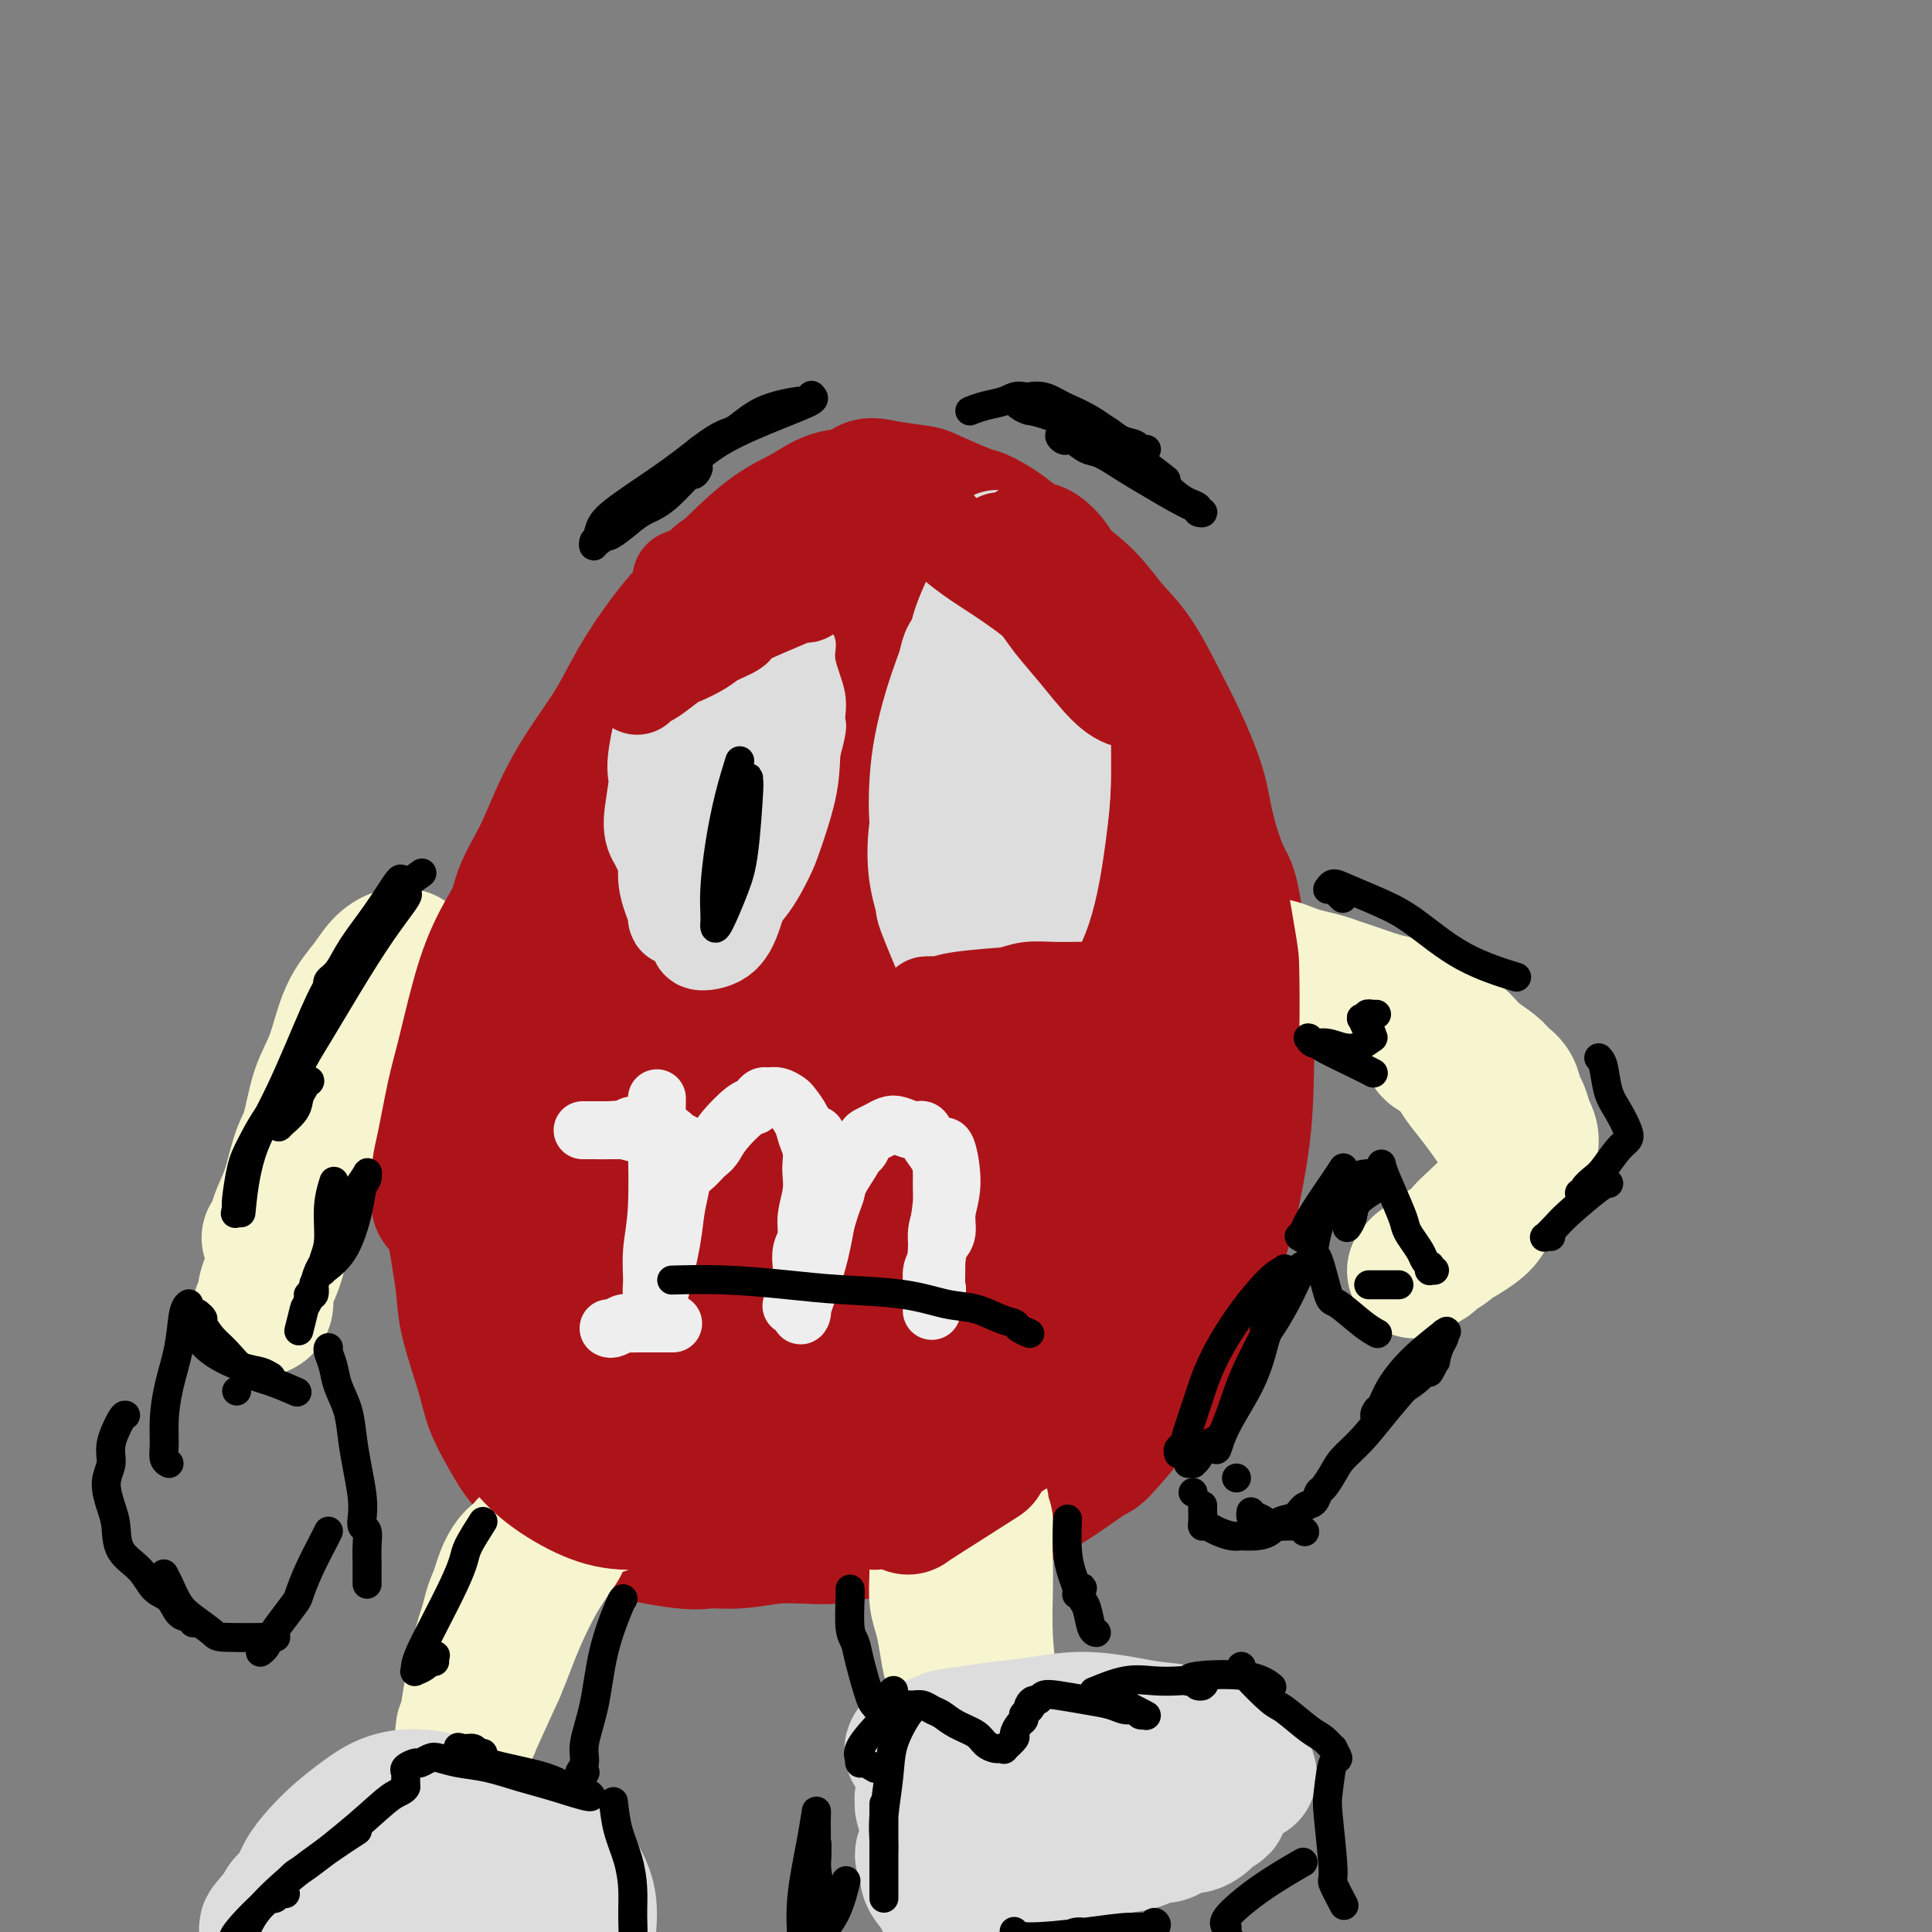 <svg viewBox='0 0 400 400' version='1.1' xmlns='http://www.w3.org/2000/svg' xmlns:xlink='http://www.w3.org/1999/xlink'><rect x="0" y="0" width="400" height="400" fill="#808080" stroke="none"/><g fill='none' stroke='#AD1419' stroke-width='28' stroke-linecap='round' stroke-linejoin='round'><path d='M162,142c0.049,-0.055 0.098,-0.110 0,0c-0.098,0.110 -0.344,0.384 0,0c0.344,-0.384 1.278,-1.427 0,0c-1.278,1.427 -4.767,5.325 -8,9c-3.233,3.675 -6.210,7.128 -9,11c-2.790,3.872 -5.394,8.161 -7,11c-1.606,2.839 -2.213,4.226 -3,6c-0.787,1.774 -1.753,3.935 -2,5c-0.247,1.065 0.226,1.035 0,1c-0.226,-0.035 -1.149,-0.076 -1,0c0.149,0.076 1.370,0.269 3,-2c1.630,-2.269 3.668,-6.999 6,-12c2.332,-5.001 4.957,-10.274 7,-14c2.043,-3.726 3.503,-5.905 5,-8c1.497,-2.095 3.031,-4.105 4,-6c0.969,-1.895 1.372,-3.676 2,-5c0.628,-1.324 1.481,-2.193 2,-3c0.519,-0.807 0.702,-1.553 1,-2c0.298,-0.447 0.709,-0.594 1,-1c0.291,-0.406 0.463,-1.071 -3,1c-3.463,2.071 -10.561,6.877 -15,11c-4.439,4.123 -6.220,7.561 -8,11'/><path d='M137,155c-2.642,3.303 -5.246,6.061 -7,9c-1.754,2.939 -2.656,6.059 -5,11c-2.344,4.941 -6.129,11.704 -8,15c-1.871,3.296 -1.826,3.124 -2,4c-0.174,0.876 -0.565,2.798 -1,4c-0.435,1.202 -0.914,1.683 -1,2c-0.086,0.317 0.222,0.472 0,1c-0.222,0.528 -0.972,1.431 1,0c1.972,-1.431 6.668,-5.197 10,-9c3.332,-3.803 5.301,-7.644 8,-12c2.699,-4.356 6.127,-9.225 9,-13c2.873,-3.775 5.190,-6.454 7,-9c1.810,-2.546 3.112,-4.959 4,-7c0.888,-2.041 1.361,-3.710 2,-5c0.639,-1.290 1.444,-2.202 2,-3c0.556,-0.798 0.864,-1.482 1,-2c0.136,-0.518 0.099,-0.871 0,-1c-0.099,-0.129 -0.262,-0.036 0,0c0.262,0.036 0.947,0.014 0,0c-0.947,-0.014 -3.527,-0.022 -6,1c-2.473,1.022 -4.840,3.072 -7,5c-2.160,1.928 -4.113,3.735 -6,6c-1.887,2.265 -3.709,4.990 -5,7c-1.291,2.010 -2.050,3.305 -3,5c-0.950,1.695 -2.092,3.790 -3,6c-0.908,2.210 -1.581,4.537 -3,7c-1.419,2.463 -3.585,5.063 -5,7c-1.415,1.937 -2.080,3.210 -3,5c-0.920,1.790 -2.094,4.097 -3,6c-0.906,1.903 -1.545,3.401 -2,5c-0.455,1.599 -0.728,3.300 -1,5'/><path d='M110,205c-4.736,9.093 -2.575,5.327 -2,5c0.575,-0.327 -0.434,2.786 -1,6c-0.566,3.214 -0.687,6.530 -1,8c-0.313,1.470 -0.817,1.094 -1,2c-0.183,0.906 -0.046,3.093 0,5c0.046,1.907 0.002,3.534 0,5c-0.002,1.466 0.040,2.772 0,5c-0.040,2.228 -0.162,5.380 0,8c0.162,2.620 0.609,4.708 1,7c0.391,2.292 0.725,4.787 1,7c0.275,2.213 0.489,4.144 1,6c0.511,1.856 1.318,3.636 2,5c0.682,1.364 1.240,2.312 2,4c0.760,1.688 1.723,4.118 3,6c1.277,1.882 2.868,3.217 4,5c1.132,1.783 1.804,4.014 3,6c1.196,1.986 2.915,3.725 4,5c1.085,1.275 1.538,2.085 2,3c0.462,0.915 0.935,1.936 2,3c1.065,1.064 2.723,2.173 4,3c1.277,0.827 2.174,1.374 4,2c1.826,0.626 4.581,1.331 7,2c2.419,0.669 4.501,1.301 7,2c2.499,0.699 5.413,1.467 8,2c2.587,0.533 4.846,0.833 7,1c2.154,0.167 4.204,0.200 6,0c1.796,-0.200 3.338,-0.634 5,-1c1.662,-0.366 3.446,-0.665 5,-1c1.554,-0.335 2.880,-0.706 5,-1c2.120,-0.294 5.034,-0.513 8,-1c2.966,-0.487 5.983,-1.244 9,-2'/><path d='M205,312c7.073,-1.355 5.756,-1.743 6,-2c0.244,-0.257 2.048,-0.383 5,-2c2.952,-1.617 7.050,-4.726 9,-6c1.950,-1.274 1.752,-0.711 3,-2c1.248,-1.289 3.944,-4.428 6,-7c2.056,-2.572 3.474,-4.577 5,-7c1.526,-2.423 3.162,-5.263 5,-8c1.838,-2.737 3.880,-5.372 5,-8c1.120,-2.628 1.320,-5.249 2,-8c0.680,-2.751 1.840,-5.631 3,-10c1.160,-4.369 2.319,-10.228 3,-15c0.681,-4.772 0.885,-8.456 1,-13c0.115,-4.544 0.140,-9.949 0,-14c-0.140,-4.051 -0.444,-6.750 -1,-11c-0.556,-4.250 -1.362,-10.053 -2,-13c-0.638,-2.947 -1.106,-3.039 -2,-5c-0.894,-1.961 -2.212,-5.791 -3,-9c-0.788,-3.209 -1.046,-5.798 -2,-9c-0.954,-3.202 -2.606,-7.016 -4,-10c-1.394,-2.984 -2.532,-5.137 -4,-8c-1.468,-2.863 -3.265,-6.434 -5,-9c-1.735,-2.566 -3.407,-4.125 -5,-6c-1.593,-1.875 -3.106,-4.065 -5,-6c-1.894,-1.935 -4.169,-3.616 -6,-5c-1.831,-1.384 -3.219,-2.472 -5,-4c-1.781,-1.528 -3.954,-3.494 -6,-5c-2.046,-1.506 -3.965,-2.550 -5,-3c-1.035,-0.450 -1.185,-0.306 -3,-1c-1.815,-0.694 -5.296,-2.225 -7,-3c-1.704,-0.775 -1.630,-0.793 -3,-1c-1.370,-0.207 -4.185,-0.604 -7,-1'/><path d='M183,101c-4.484,-1.189 -3.193,0.338 -4,1c-0.807,0.662 -3.712,0.458 -6,1c-2.288,0.542 -3.958,1.831 -6,3c-2.042,1.169 -4.457,2.217 -7,4c-2.543,1.783 -5.213,4.301 -8,7c-2.787,2.699 -5.690,5.580 -8,8c-2.310,2.420 -4.029,4.380 -6,7c-1.971,2.620 -4.196,5.899 -6,9c-1.804,3.101 -3.187,6.024 -5,9c-1.813,2.976 -4.056,6.004 -6,9c-1.944,2.996 -3.587,5.958 -5,9c-1.413,3.042 -2.594,6.162 -4,9c-1.406,2.838 -3.035,5.393 -4,8c-0.965,2.607 -1.265,5.264 -2,8c-0.735,2.736 -1.903,5.550 -3,8c-1.097,2.450 -2.121,4.537 -3,7c-0.879,2.463 -1.612,5.303 -2,8c-0.388,2.697 -0.430,5.251 -1,8c-0.570,2.749 -1.666,5.692 -2,8c-0.334,2.308 0.096,3.981 0,6c-0.096,2.019 -0.718,4.383 -1,7c-0.282,2.617 -0.223,5.486 0,8c0.223,2.514 0.611,4.674 1,7c0.389,2.326 0.778,4.819 1,7c0.222,2.181 0.277,4.050 1,7c0.723,2.950 2.115,6.981 3,10c0.885,3.019 1.265,5.027 2,7c0.735,1.973 1.826,3.910 3,6c1.174,2.090 2.431,4.332 4,6c1.569,1.668 3.448,2.762 5,4c1.552,1.238 2.776,2.619 4,4'/><path d='M118,311c2.820,2.486 3.370,1.700 4,2c0.630,0.300 1.338,1.684 5,3c3.662,1.316 10.276,2.564 14,3c3.724,0.436 4.558,0.062 6,0c1.442,-0.062 3.494,0.190 6,0c2.506,-0.190 5.467,-0.821 8,-1c2.533,-0.179 4.637,0.096 7,0c2.363,-0.096 4.984,-0.561 7,-1c2.016,-0.439 3.427,-0.853 5,-1c1.573,-0.147 3.309,-0.028 5,0c1.691,0.028 3.336,-0.036 5,0c1.664,0.036 3.347,0.173 5,0c1.653,-0.173 3.276,-0.656 5,-1c1.724,-0.344 3.548,-0.548 5,-1c1.452,-0.452 2.533,-1.151 4,-2c1.467,-0.849 3.319,-1.847 5,-3c1.681,-1.153 3.190,-2.460 5,-4c1.810,-1.540 3.920,-3.311 6,-5c2.080,-1.689 4.128,-3.295 6,-5c1.872,-1.705 3.566,-3.508 5,-6c1.434,-2.492 2.608,-5.674 4,-9c1.392,-3.326 3.001,-6.798 4,-10c0.999,-3.202 1.389,-6.134 2,-10c0.611,-3.866 1.442,-8.666 2,-13c0.558,-4.334 0.842,-8.202 1,-12c0.158,-3.798 0.192,-7.526 0,-11c-0.192,-3.474 -0.608,-6.694 -1,-10c-0.392,-3.306 -0.759,-6.698 -1,-10c-0.241,-3.302 -0.354,-6.515 -1,-10c-0.646,-3.485 -1.823,-7.243 -3,-11'/><path d='M243,183c-1.838,-8.440 -3.434,-9.039 -5,-11c-1.566,-1.961 -3.103,-5.285 -5,-8c-1.897,-2.715 -4.154,-4.823 -6,-7c-1.846,-2.177 -3.281,-4.423 -5,-6c-1.719,-1.577 -3.723,-2.485 -6,-4c-2.277,-1.515 -4.828,-3.638 -7,-5c-2.172,-1.362 -3.967,-1.964 -6,-3c-2.033,-1.036 -4.305,-2.506 -6,-4c-1.695,-1.494 -2.812,-3.013 -4,-4c-1.188,-0.987 -2.445,-1.444 -4,-2c-1.555,-0.556 -3.407,-1.211 -5,-2c-1.593,-0.789 -2.927,-1.711 -4,-2c-1.073,-0.289 -1.884,0.056 -3,0c-1.116,-0.056 -2.537,-0.511 -4,0c-1.463,0.511 -2.968,1.990 -5,4c-2.032,2.010 -4.592,4.550 -8,9c-3.408,4.450 -7.663,10.808 -11,18c-3.337,7.192 -5.756,15.217 -8,23c-2.244,7.783 -4.314,15.323 -6,23c-1.686,7.677 -2.989,15.491 -4,23c-1.011,7.509 -1.731,14.711 -2,21c-0.269,6.289 -0.087,11.663 0,16c0.087,4.337 0.078,7.638 0,11c-0.078,3.362 -0.224,6.785 0,9c0.224,2.215 0.818,3.221 1,4c0.182,0.779 -0.049,1.329 0,1c0.049,-0.329 0.378,-1.539 0,0c-0.378,1.539 -1.462,5.825 2,-4c3.462,-9.825 11.471,-33.761 16,-49c4.529,-15.239 5.580,-21.783 7,-29c1.420,-7.217 3.210,-15.109 5,-23'/><path d='M160,182c2.657,-11.261 3.301,-13.413 4,-17c0.699,-3.587 1.453,-8.611 2,-12c0.547,-3.389 0.886,-5.145 1,-6c0.114,-0.855 0.005,-0.810 0,-1c-0.005,-0.190 0.096,-0.616 0,-1c-0.096,-0.384 -0.389,-0.727 -1,0c-0.611,0.727 -1.541,2.522 -5,8c-3.459,5.478 -9.445,14.639 -14,24c-4.555,9.361 -7.677,18.924 -10,28c-2.323,9.076 -3.847,17.666 -5,25c-1.153,7.334 -1.936,13.412 -2,19c-0.064,5.588 0.589,10.687 1,14c0.411,3.313 0.578,4.842 1,6c0.422,1.158 1.100,1.947 1,3c-0.100,1.053 -0.976,2.370 2,0c2.976,-2.370 9.805,-8.428 15,-17c5.195,-8.572 8.756,-19.659 12,-31c3.244,-11.341 6.171,-22.937 9,-32c2.829,-9.063 5.560,-15.593 7,-21c1.440,-5.407 1.589,-9.690 2,-13c0.411,-3.310 1.083,-5.647 1,-7c-0.083,-1.353 -0.920,-1.723 -1,-2c-0.080,-0.277 0.599,-0.462 0,-1c-0.599,-0.538 -2.474,-1.428 -5,1c-2.526,2.428 -5.703,8.174 -9,14c-3.297,5.826 -6.712,11.730 -9,18c-2.288,6.270 -3.447,12.904 -5,20c-1.553,7.096 -3.499,14.655 -5,22c-1.501,7.345 -2.558,14.478 -3,21c-0.442,6.522 -0.269,12.435 0,18c0.269,5.565 0.635,10.783 1,16'/><path d='M145,278c0.199,7.949 0.198,10.823 1,14c0.802,3.177 2.408,6.657 4,10c1.592,3.343 3.169,6.547 4,8c0.831,1.453 0.917,1.153 1,1c0.083,-0.153 0.162,-0.161 1,0c0.838,0.161 2.435,0.489 5,-3c2.565,-3.489 6.099,-10.797 9,-22c2.901,-11.203 5.170,-26.302 7,-39c1.830,-12.698 3.223,-22.997 4,-32c0.777,-9.003 0.940,-16.712 1,-23c0.060,-6.288 0.017,-11.156 0,-15c-0.017,-3.844 -0.010,-6.664 0,-9c0.010,-2.336 0.022,-4.189 0,-5c-0.022,-0.811 -0.077,-0.582 0,-1c0.077,-0.418 0.286,-1.484 -1,-1c-1.286,0.484 -4.068,2.519 -7,6c-2.932,3.481 -6.015,8.407 -10,23c-3.985,14.593 -8.873,38.852 -11,51c-2.127,12.148 -1.494,12.185 -1,17c0.494,4.815 0.848,14.407 1,21c0.152,6.593 0.100,10.187 1,13c0.900,2.813 2.751,4.845 3,6c0.249,1.155 -1.103,1.433 0,1c1.103,-0.433 4.660,-1.575 9,-9c4.340,-7.425 9.464,-21.131 13,-35c3.536,-13.869 5.483,-27.901 7,-38c1.517,-10.099 2.602,-16.264 4,-24c1.398,-7.736 3.107,-17.044 4,-21c0.893,-3.956 0.969,-2.559 1,-3c0.031,-0.441 0.015,-2.721 0,-5'/><path d='M195,164c2.790,-15.539 1.766,-8.887 -1,2c-2.766,10.887 -7.275,26.008 -10,35c-2.725,8.992 -3.667,11.853 -4,15c-0.333,3.147 -0.058,6.579 0,17c0.058,10.421 -0.103,27.829 0,35c0.103,7.171 0.469,4.103 1,5c0.531,0.897 1.226,5.758 2,8c0.774,2.242 1.625,1.864 2,3c0.375,1.136 0.272,3.785 4,0c3.728,-3.785 11.287,-14.003 16,-27c4.713,-12.997 6.579,-28.775 8,-41c1.421,-12.225 2.398,-20.899 3,-28c0.602,-7.101 0.831,-12.628 1,-17c0.169,-4.372 0.279,-7.590 0,-10c-0.279,-2.410 -0.947,-4.014 -1,-5c-0.053,-0.986 0.510,-1.355 0,-1c-0.510,0.355 -2.092,1.433 -3,3c-0.908,1.567 -1.143,3.625 -3,9c-1.857,5.375 -5.336,14.069 -8,24c-2.664,9.931 -4.511,21.099 -5,35c-0.489,13.901 0.381,30.533 1,38c0.619,7.467 0.987,5.768 2,8c1.013,2.232 2.671,8.397 4,12c1.329,3.603 2.330,4.646 3,5c0.670,0.354 1.008,0.020 1,1c-0.008,0.980 -0.364,3.274 1,0c1.364,-3.274 4.448,-12.115 6,-22c1.552,-9.885 1.572,-20.815 2,-30c0.428,-9.185 1.265,-16.624 2,-23c0.735,-6.376 1.367,-11.688 2,-17'/><path d='M221,198c1.383,-12.845 1.840,-9.958 2,-9c0.160,0.958 0.023,-0.013 0,-1c-0.023,-0.987 0.067,-1.990 0,-1c-0.067,0.990 -0.291,3.973 -1,7c-0.709,3.027 -1.903,6.097 -3,13c-1.097,6.903 -2.096,17.637 -3,25c-0.904,7.363 -1.713,11.354 -2,17c-0.287,5.646 -0.051,12.947 0,16c0.051,3.053 -0.083,1.856 0,2c0.083,0.144 0.382,1.627 1,2c0.618,0.373 1.556,-0.366 4,-5c2.444,-4.634 6.395,-13.165 8,-17c1.605,-3.835 0.864,-2.976 2,-5c1.136,-2.024 4.150,-6.931 6,-10c1.850,-3.069 2.537,-4.299 3,-5c0.463,-0.701 0.702,-0.874 2,-2c1.298,-1.126 3.655,-3.204 -1,-1c-4.655,2.204 -16.321,8.690 -22,12c-5.679,3.310 -5.371,3.443 -8,7c-2.629,3.557 -8.196,10.539 -12,16c-3.804,5.461 -5.846,9.402 -8,14c-2.154,4.598 -4.418,9.855 -6,13c-1.582,3.145 -2.480,4.180 -3,5c-0.520,0.820 -0.663,1.424 -1,2c-0.337,0.576 -0.868,1.122 0,1c0.868,-0.122 3.134,-0.913 5,-2c1.866,-1.087 3.331,-2.471 5,-4c1.669,-1.529 3.540,-3.204 7,-6c3.460,-2.796 8.508,-6.714 12,-10c3.492,-3.286 5.426,-5.939 7,-8c1.574,-2.061 2.787,-3.531 4,-5'/><path d='M219,259c1.847,-2.598 0.965,-2.592 1,-3c0.035,-0.408 0.987,-1.229 0,-1c-0.987,0.229 -3.914,1.508 -8,6c-4.086,4.492 -9.329,12.198 -12,17c-2.671,4.802 -2.768,6.702 -3,8c-0.232,1.298 -0.599,1.994 -1,3c-0.401,1.006 -0.836,2.322 -1,3c-0.164,0.678 -0.057,0.718 0,1c0.057,0.282 0.065,0.804 0,1c-0.065,0.196 -0.201,0.064 0,0c0.201,-0.064 0.739,-0.062 1,0c0.261,0.062 0.243,0.184 0,0c-0.243,-0.184 -0.712,-0.672 -1,-1c-0.288,-0.328 -0.397,-0.494 -3,0c-2.603,0.494 -7.702,1.647 -11,3c-3.298,1.353 -4.796,2.904 -6,4c-1.204,1.096 -2.114,1.735 -3,2c-0.886,0.265 -1.748,0.154 -2,0c-0.252,-0.154 0.108,-0.350 0,0c-0.108,0.350 -0.683,1.248 2,0c2.683,-1.248 8.624,-4.642 11,-6c2.376,-1.358 1.188,-0.679 0,0'/></g>
<g fill='none' stroke='#F7F5D0' stroke-width='28' stroke-linecap='round' stroke-linejoin='round'><path d='M194,316c0.000,0.001 0.000,0.002 0,0c-0.000,-0.002 -0.000,-0.008 0,0c0.000,0.008 0.000,0.031 0,0c-0.000,-0.031 -0.001,-0.115 0,0c0.001,0.115 0.003,0.430 0,1c-0.003,0.570 -0.012,1.393 0,3c0.012,1.607 0.044,3.996 0,6c-0.044,2.004 -0.163,3.623 0,5c0.163,1.377 0.608,2.511 1,4c0.392,1.489 0.731,3.334 1,5c0.269,1.666 0.468,3.153 1,5c0.532,1.847 1.396,4.054 2,6c0.604,1.946 0.946,3.629 1,5c0.054,1.371 -0.181,2.428 0,3c0.181,0.572 0.777,0.660 1,1c0.223,0.340 0.074,0.932 0,1c-0.074,0.068 -0.072,-0.389 0,0c0.072,0.389 0.215,1.623 0,0c-0.215,-1.623 -0.789,-6.104 -1,-9c-0.211,-2.896 -0.060,-4.207 0,-6c0.060,-1.793 0.030,-4.070 0,-6c-0.030,-1.930 -0.061,-3.515 0,-5c0.061,-1.485 0.213,-2.871 0,-4c-0.213,-1.129 -0.793,-2.001 -1,-3c-0.207,-0.999 -0.042,-2.124 0,-3c0.042,-0.876 -0.040,-1.503 0,-2c0.040,-0.497 0.203,-0.865 0,-1c-0.203,-0.135 -0.772,-0.039 -1,0c-0.228,0.039 -0.114,0.019 0,0'/><path d='M198,322c-0.296,-5.700 -0.037,-1.451 0,4c0.037,5.451 -0.149,12.102 0,16c0.149,3.898 0.632,5.041 1,7c0.368,1.959 0.619,4.734 1,7c0.381,2.266 0.890,4.021 1,5c0.110,0.979 -0.181,1.180 0,2c0.181,0.820 0.834,2.258 1,3c0.166,0.742 -0.154,0.790 0,1c0.154,0.210 0.780,0.584 1,1c0.220,0.416 0.032,0.875 0,1c-0.032,0.125 0.093,-0.083 0,0c-0.093,0.083 -0.403,0.456 0,0c0.403,-0.456 1.520,-1.740 2,-5c0.480,-3.260 0.325,-8.494 0,-13c-0.325,-4.506 -0.818,-8.284 -1,-12c-0.182,-3.716 -0.053,-7.371 0,-10c0.053,-2.629 0.031,-4.234 0,-6c-0.031,-1.766 -0.070,-3.695 0,-5c0.070,-1.305 0.251,-1.986 0,-3c-0.251,-1.014 -0.932,-2.361 -1,-3c-0.068,-0.639 0.478,-0.569 0,0c-0.478,0.569 -1.982,1.637 -3,4c-1.018,2.363 -1.552,6.020 -2,9c-0.448,2.980 -0.811,5.283 -1,8c-0.189,2.717 -0.205,5.847 0,9c0.205,3.153 0.630,6.329 1,9c0.370,2.671 0.685,4.835 1,7'/><path d='M199,358c0.929,4.881 2.250,4.583 3,5c0.750,0.417 0.929,1.548 1,2c0.071,0.452 0.036,0.226 0,0'/><path d='M125,312c-1.040,-0.016 -2.079,-0.032 -3,0c-0.921,0.032 -1.723,0.112 -2,0c-0.277,-0.112 -0.028,-0.415 -1,0c-0.972,0.415 -3.166,1.550 -4,2c-0.834,0.450 -0.307,0.216 -1,1c-0.693,0.784 -2.605,2.586 -4,4c-1.395,1.414 -2.273,2.441 -3,4c-0.727,1.559 -1.304,3.649 -2,5c-0.696,1.351 -1.511,1.964 -2,3c-0.489,1.036 -0.653,2.497 -1,4c-0.347,1.503 -0.877,3.048 -1,4c-0.123,0.952 0.162,1.309 0,2c-0.162,0.691 -0.770,1.714 -1,2c-0.230,0.286 -0.080,-0.167 0,0c0.080,0.167 0.091,0.952 0,1c-0.091,0.048 -0.285,-0.642 0,-1c0.285,-0.358 1.047,-0.385 2,-2c0.953,-1.615 2.096,-4.818 3,-7c0.904,-2.182 1.570,-3.343 2,-5c0.430,-1.657 0.624,-3.811 1,-5c0.376,-1.189 0.932,-1.412 1,-2c0.068,-0.588 -0.353,-1.539 0,-2c0.353,-0.461 1.480,-0.432 1,0c-0.480,0.432 -2.566,1.266 -4,3c-1.434,1.734 -2.217,4.367 -3,7'/><path d='M103,330c-1.292,2.658 -1.522,4.302 -2,6c-0.478,1.698 -1.204,3.450 -2,7c-0.796,3.550 -1.663,8.896 -2,11c-0.337,2.104 -0.145,0.964 0,1c0.145,0.036 0.243,1.249 0,2c-0.243,0.751 -0.827,1.042 -1,1c-0.173,-0.042 0.064,-0.417 0,0c-0.064,0.417 -0.429,1.626 0,1c0.429,-0.626 1.651,-3.088 3,-6c1.349,-2.912 2.823,-6.275 4,-9c1.177,-2.725 2.055,-4.814 3,-7c0.945,-2.186 1.956,-4.470 3,-7c1.044,-2.530 2.122,-5.305 3,-7c0.878,-1.695 1.556,-2.311 2,-3c0.444,-0.689 0.655,-1.453 1,-2c0.345,-0.547 0.824,-0.877 1,-1c0.176,-0.123 0.049,-0.040 0,0c-0.049,0.040 -0.019,0.035 0,0c0.019,-0.035 0.028,-0.100 -1,1c-1.028,1.100 -3.092,3.366 -5,6c-1.908,2.634 -3.659,5.636 -5,9c-1.341,3.364 -2.272,7.091 -3,10c-0.728,2.909 -1.253,5.000 -2,7c-0.747,2.000 -1.717,3.910 -2,5c-0.283,1.090 0.120,1.361 0,2c-0.120,0.639 -0.764,1.645 -1,2c-0.236,0.355 -0.063,0.057 0,0c0.063,-0.057 0.018,0.127 1,-2c0.982,-2.127 2.991,-6.563 5,-11'/><path d='M103,346c1.596,-3.763 2.587,-6.669 4,-10c1.413,-3.331 3.249,-7.085 5,-10c1.751,-2.915 3.418,-4.991 4,-6c0.582,-1.009 0.077,-0.950 0,-1c-0.077,-0.050 0.272,-0.209 0,0c-0.272,0.209 -1.165,0.787 -2,1c-0.835,0.213 -1.611,0.063 -3,2c-1.389,1.937 -3.391,5.962 -5,9c-1.609,3.038 -2.823,5.087 -4,8c-1.177,2.913 -2.315,6.688 -3,9c-0.685,2.312 -0.915,3.161 -1,4c-0.085,0.839 -0.024,1.668 0,2c0.024,0.332 0.012,0.166 0,0'/><path d='M261,200c0.001,0.000 0.003,0.000 0,0c-0.003,-0.000 -0.010,-0.001 0,0c0.010,0.001 0.036,0.003 0,0c-0.036,-0.003 -0.135,-0.012 0,0c0.135,0.012 0.504,0.045 1,0c0.496,-0.045 1.120,-0.166 2,0c0.880,0.166 2.018,0.621 3,1c0.982,0.379 1.810,0.683 3,1c1.190,0.317 2.744,0.648 4,1c1.256,0.352 2.215,0.726 3,1c0.785,0.274 1.395,0.447 3,1c1.605,0.553 4.205,1.484 6,2c1.795,0.516 2.786,0.616 4,1c1.214,0.384 2.650,1.051 4,2c1.350,0.949 2.612,2.180 4,3c1.388,0.820 2.900,1.230 4,2c1.100,0.770 1.786,1.901 3,3c1.214,1.099 2.955,2.166 4,3c1.045,0.834 1.393,1.434 2,2c0.607,0.566 1.474,1.098 2,2c0.526,0.902 0.713,2.173 1,3c0.287,0.827 0.675,1.211 1,2c0.325,0.789 0.588,1.982 1,3c0.412,1.018 0.975,1.862 1,3c0.025,1.138 -0.487,2.569 -1,4'/><path d='M316,240c0.312,2.639 -0.408,1.736 -1,2c-0.592,0.264 -1.055,1.696 -3,4c-1.945,2.304 -5.370,5.482 -7,7c-1.630,1.518 -1.464,1.378 -2,2c-0.536,0.622 -1.775,2.008 -3,3c-1.225,0.992 -2.437,1.590 -3,2c-0.563,0.410 -0.476,0.632 -1,1c-0.524,0.368 -1.657,0.884 -2,1c-0.343,0.116 0.105,-0.166 0,0c-0.105,0.166 -0.763,0.782 -1,1c-0.237,0.218 -0.052,0.039 0,0c0.052,-0.039 -0.029,0.061 0,0c0.029,-0.061 0.166,-0.284 1,-1c0.834,-0.716 2.363,-1.925 4,-3c1.637,-1.075 3.380,-2.017 5,-3c1.620,-0.983 3.117,-2.007 4,-3c0.883,-0.993 1.152,-1.956 2,-3c0.848,-1.044 2.276,-2.170 3,-3c0.724,-0.830 0.745,-1.362 1,-2c0.255,-0.638 0.743,-1.380 1,-2c0.257,-0.620 0.283,-1.117 0,-2c-0.283,-0.883 -0.876,-2.151 -2,-4c-1.124,-1.849 -2.781,-4.278 -4,-6c-1.219,-1.722 -2.000,-2.737 -3,-4c-1.000,-1.263 -2.218,-2.775 -3,-4c-0.782,-1.225 -1.127,-2.164 -2,-3c-0.873,-0.836 -2.273,-1.569 -3,-2c-0.727,-0.431 -0.783,-0.559 -1,-1c-0.217,-0.441 -0.597,-1.196 -1,-2c-0.403,-0.804 -0.829,-1.658 -1,-2c-0.171,-0.342 -0.085,-0.171 0,0'/><path d='M84,198c0.152,0.037 0.305,0.074 0,0c-0.305,-0.074 -1.067,-0.257 -2,0c-0.933,0.257 -2.035,0.956 -3,2c-0.965,1.044 -1.791,2.432 -3,4c-1.209,1.568 -2.799,3.315 -4,6c-1.201,2.685 -2.012,6.307 -3,9c-0.988,2.693 -2.152,4.457 -3,7c-0.848,2.543 -1.380,5.865 -2,8c-0.620,2.135 -1.329,3.083 -2,5c-0.671,1.917 -1.303,4.805 -2,7c-0.697,2.195 -1.459,3.699 -2,5c-0.541,1.301 -0.862,2.401 -1,3c-0.138,0.599 -0.092,0.699 0,1c0.092,0.301 0.231,0.803 0,1c-0.231,0.197 -0.831,0.087 -1,0c-0.169,-0.087 0.092,-0.152 0,0c-0.092,0.152 -0.537,0.522 0,0c0.537,-0.522 2.055,-1.934 3,-3c0.945,-1.066 1.317,-1.786 2,-4c0.683,-2.214 1.678,-5.923 3,-9c1.322,-3.077 2.971,-5.524 4,-8c1.029,-2.476 1.439,-4.981 2,-7c0.561,-2.019 1.274,-3.551 2,-5c0.726,-1.449 1.465,-2.813 2,-4c0.535,-1.187 0.867,-2.196 1,-3c0.133,-0.804 0.066,-1.402 0,-2'/><path d='M75,211c2.992,-6.868 1.473,-2.538 1,-1c-0.473,1.538 0.099,0.286 0,0c-0.099,-0.286 -0.870,0.395 -2,3c-1.130,2.605 -2.620,7.133 -4,11c-1.380,3.867 -2.651,7.073 -4,11c-1.349,3.927 -2.777,8.575 -4,12c-1.223,3.425 -2.240,5.625 -3,8c-0.760,2.375 -1.261,4.924 -2,7c-0.739,2.076 -1.715,3.681 -2,5c-0.285,1.319 0.119,2.354 0,3c-0.119,0.646 -0.763,0.905 -1,1c-0.237,0.095 -0.068,0.027 0,0c0.068,-0.027 0.034,-0.014 0,0'/></g>
<g fill='none' stroke='#AD1419' stroke-width='28' stroke-linecap='round' stroke-linejoin='round'><path d='M136,156c0.006,-0.043 0.011,-0.086 0,0c-0.011,0.086 -0.040,0.302 -1,1c-0.960,0.698 -2.852,1.880 -5,5c-2.148,3.120 -4.552,8.180 -8,15c-3.448,6.820 -7.941,15.400 -10,19c-2.059,3.600 -1.683,2.221 -3,6c-1.317,3.779 -4.325,12.715 -6,18c-1.675,5.285 -2.017,6.920 -2,8c0.017,1.080 0.394,1.606 0,3c-0.394,1.394 -1.559,3.656 -2,5c-0.441,1.344 -0.159,1.772 0,2c0.159,0.228 0.194,0.258 1,-2c0.806,-2.258 2.384,-6.804 4,-12c1.616,-5.196 3.270,-11.042 5,-16c1.730,-4.958 3.537,-9.028 5,-13c1.463,-3.972 2.583,-7.847 4,-11c1.417,-3.153 3.129,-5.583 4,-7c0.871,-1.417 0.899,-1.819 2,-4c1.101,-2.181 3.276,-6.140 4,-8c0.724,-1.860 -0.002,-1.622 0,-2c0.002,-0.378 0.731,-1.371 1,-2c0.269,-0.629 0.077,-0.894 0,-1c-0.077,-0.106 -0.038,-0.053 0,0'/><path d='M129,160c5.338,-12.389 3.685,-5.363 0,0c-3.685,5.363 -9.400,9.063 -13,13c-3.600,3.937 -5.086,8.112 -7,12c-1.914,3.888 -4.257,7.488 -6,11c-1.743,3.512 -2.888,6.935 -4,11c-1.112,4.065 -2.193,8.772 -3,12c-0.807,3.228 -1.340,4.978 -2,8c-0.660,3.022 -1.446,7.318 -2,10c-0.554,2.682 -0.877,3.752 -1,5c-0.123,1.248 -0.047,2.674 0,4c0.047,1.326 0.064,2.551 0,3c-0.064,0.449 -0.210,0.121 0,0c0.210,-0.121 0.774,-0.035 1,0c0.226,0.035 0.113,0.017 0,0'/><path d='M235,144c0.043,0.462 0.087,0.925 0,1c-0.087,0.075 -0.304,-0.236 0,2c0.304,2.236 1.131,7.021 2,11c0.869,3.979 1.781,7.153 3,10c1.219,2.847 2.743,5.367 4,8c1.257,2.633 2.245,5.379 3,8c0.755,2.621 1.278,5.117 2,8c0.722,2.883 1.643,6.154 2,9c0.357,2.846 0.148,5.265 0,7c-0.148,1.735 -0.236,2.784 0,5c0.236,2.216 0.795,5.600 1,8c0.205,2.400 0.055,3.816 0,6c-0.055,2.184 -0.014,5.134 0,7c0.014,1.866 0.001,2.647 0,3c-0.001,0.353 0.011,0.278 0,1c-0.011,0.722 -0.044,2.242 0,1c0.044,-1.242 0.165,-5.244 0,-11c-0.165,-5.756 -0.618,-13.264 -1,-19c-0.382,-5.736 -0.695,-9.700 -1,-14c-0.305,-4.300 -0.603,-8.936 -1,-12c-0.397,-3.064 -0.892,-4.558 -1,-6c-0.108,-1.442 0.170,-2.834 0,-4c-0.170,-1.166 -0.788,-2.106 -1,-3c-0.212,-0.894 -0.019,-1.741 0,-2c0.019,-0.259 -0.138,0.069 0,0c0.138,-0.069 0.569,-0.534 1,-1'/><path d='M248,167c-0.679,-10.528 -0.378,-1.846 0,1c0.378,2.846 0.831,-0.142 2,4c1.169,4.142 3.054,15.415 4,21c0.946,5.585 0.954,5.483 1,8c0.046,2.517 0.130,7.653 0,13c-0.130,5.347 -0.475,10.905 -1,15c-0.525,4.095 -1.230,6.729 -2,10c-0.770,3.271 -1.606,7.180 -2,11c-0.394,3.820 -0.347,7.551 -1,11c-0.653,3.449 -2.007,6.615 -3,9c-0.993,2.385 -1.625,3.988 -2,6c-0.375,2.012 -0.493,4.434 -1,6c-0.507,1.566 -1.404,2.276 -2,3c-0.596,0.724 -0.892,1.462 -1,2c-0.108,0.538 -0.029,0.876 0,1c0.029,0.124 0.008,0.036 0,0c-0.008,-0.036 -0.004,-0.018 0,0'/><path d='M105,295c0.100,-0.022 0.200,-0.043 1,1c0.800,1.043 2.300,3.152 4,5c1.700,1.848 3.599,3.436 6,5c2.401,1.564 5.304,3.105 8,4c2.696,0.895 5.186,1.144 9,1c3.814,-0.144 8.954,-0.681 13,-1c4.046,-0.319 6.999,-0.422 10,-1c3.001,-0.578 6.049,-1.633 9,-2c2.951,-0.367 5.805,-0.045 8,0c2.195,0.045 3.730,-0.185 5,0c1.270,0.185 2.274,0.787 3,1c0.726,0.213 1.174,0.039 2,0c0.826,-0.039 2.031,0.057 2,0c-0.031,-0.057 -1.296,-0.266 -4,-1c-2.704,-0.734 -6.845,-1.992 -10,-3c-3.155,-1.008 -5.325,-1.766 -9,-3c-3.675,-1.234 -8.857,-2.942 -12,-4c-3.143,-1.058 -4.247,-1.464 -6,-2c-1.753,-0.536 -4.155,-1.203 -6,-2c-1.845,-0.797 -3.135,-1.726 -4,-2c-0.865,-0.274 -1.307,0.107 -2,0c-0.693,-0.107 -1.638,-0.701 -2,-1c-0.362,-0.299 -0.141,-0.301 0,0c0.141,0.301 0.203,0.905 0,1c-0.203,0.095 -0.670,-0.321 -1,0c-0.330,0.321 -0.523,1.377 1,3c1.523,1.623 4.761,3.811 8,6'/><path d='M138,300c3.470,2.196 8.146,2.687 12,3c3.854,0.313 6.887,0.449 13,0c6.113,-0.449 15.307,-1.482 20,-2c4.693,-0.518 4.887,-0.521 7,-1c2.113,-0.479 6.146,-1.435 9,-2c2.854,-0.565 4.528,-0.739 6,-1c1.472,-0.261 2.743,-0.609 4,-1c1.257,-0.391 2.502,-0.826 3,-1c0.498,-0.174 0.249,-0.087 0,0'/><path d='M151,310c1.624,-0.017 3.248,-0.035 6,0c2.752,0.035 6.633,0.121 9,0c2.367,-0.121 3.220,-0.450 6,-1c2.780,-0.550 7.487,-1.323 13,-3c5.513,-1.677 11.830,-4.259 16,-6c4.170,-1.741 6.191,-2.640 7,-3c0.809,-0.360 0.404,-0.180 0,0'/><path d='M181,311c1.444,-1.292 2.888,-2.583 4,-4c1.112,-1.417 1.891,-2.959 3,-4c1.109,-1.041 2.547,-1.579 4,-2c1.453,-0.421 2.920,-0.723 5,-2c2.080,-1.277 4.774,-3.528 7,-5c2.226,-1.472 3.984,-2.166 7,-4c3.016,-1.834 7.290,-4.810 9,-6c1.710,-1.190 0.855,-0.595 0,0'/><path d='M188,312c0.044,-0.067 0.089,-0.133 3,-2c2.911,-1.867 8.689,-5.533 11,-7c2.311,-1.467 1.156,-0.733 0,0'/></g>
<g fill='none' stroke='#DDDDDD' stroke-width='28' stroke-linecap='round' stroke-linejoin='round'><path d='M192,368c-0.002,0.026 -0.004,0.052 0,0c0.004,-0.052 0.016,-0.182 0,0c-0.016,0.182 -0.058,0.677 0,1c0.058,0.323 0.215,0.475 0,1c-0.215,0.525 -0.803,1.424 -1,2c-0.197,0.576 -0.004,0.829 0,1c0.004,0.171 -0.181,0.260 0,1c0.181,0.740 0.730,2.132 1,3c0.270,0.868 0.263,1.211 1,2c0.737,0.789 2.220,2.026 4,3c1.780,0.974 3.858,1.687 6,2c2.142,0.313 4.349,0.225 7,0c2.651,-0.225 5.746,-0.586 9,-1c3.254,-0.414 6.668,-0.881 9,-1c2.332,-0.119 3.583,0.109 5,0c1.417,-0.109 2.998,-0.555 4,-1c1.002,-0.445 1.423,-0.889 2,-1c0.577,-0.111 1.310,0.111 2,0c0.690,-0.111 1.337,-0.555 2,-1c0.663,-0.445 1.344,-0.893 2,-1c0.656,-0.107 1.289,0.126 2,0c0.711,-0.126 1.499,-0.611 2,-1c0.501,-0.389 0.715,-0.683 1,-1c0.285,-0.317 0.643,-0.659 1,-1'/><path d='M251,375c2.970,-1.292 1.396,-1.021 1,-1c-0.396,0.021 0.388,-0.209 1,-1c0.612,-0.791 1.054,-2.142 1,-3c-0.054,-0.858 -0.604,-1.224 -1,-2c-0.396,-0.776 -0.640,-1.962 -1,-3c-0.360,-1.038 -0.837,-1.929 -2,-3c-1.163,-1.071 -3.011,-2.322 -5,-3c-1.989,-0.678 -4.119,-0.781 -6,-1c-1.881,-0.219 -3.513,-0.553 -6,-1c-2.487,-0.447 -5.828,-1.008 -9,-1c-3.172,0.008 -6.176,0.584 -9,1c-2.824,0.416 -5.467,0.672 -8,1c-2.533,0.328 -4.955,0.728 -7,1c-2.045,0.272 -3.713,0.416 -5,1c-1.287,0.584 -2.192,1.607 -3,2c-0.808,0.393 -1.519,0.154 -2,0c-0.481,-0.154 -0.733,-0.223 -1,0c-0.267,0.223 -0.550,0.738 2,1c2.550,0.262 7.932,0.271 13,0c5.068,-0.271 9.822,-0.821 13,-1c3.178,-0.179 4.780,0.012 9,0c4.220,-0.012 11.057,-0.229 15,0c3.943,0.229 4.993,0.902 6,1c1.007,0.098 1.972,-0.381 3,0c1.028,0.381 2.118,1.621 3,2c0.882,0.379 1.556,-0.105 2,0c0.444,0.105 0.658,0.797 1,1c0.342,0.203 0.812,-0.085 1,0c0.188,0.085 0.094,0.542 0,1'/><path d='M257,367c2.672,0.808 1.351,0.328 1,0c-0.351,-0.328 0.267,-0.505 -1,-1c-1.267,-0.495 -4.421,-1.308 -7,-2c-2.579,-0.692 -4.584,-1.261 -7,-2c-2.416,-0.739 -5.242,-1.647 -8,-2c-2.758,-0.353 -5.446,-0.150 -8,0c-2.554,0.150 -4.974,0.249 -8,1c-3.026,0.751 -6.659,2.155 -9,3c-2.341,0.845 -3.391,1.130 -5,2c-1.609,0.870 -3.776,2.324 -5,3c-1.224,0.676 -1.505,0.573 -2,1c-0.495,0.427 -1.205,1.383 -2,2c-0.795,0.617 -1.676,0.895 -2,1c-0.324,0.105 -0.089,0.037 0,0c0.089,-0.037 0.034,-0.043 0,0c-0.034,0.043 -0.046,0.137 0,0c0.046,-0.137 0.151,-0.504 0,0c-0.151,0.504 -0.558,1.878 -1,3c-0.442,1.122 -0.918,1.991 -1,3c-0.082,1.009 0.229,2.157 0,3c-0.229,0.843 -0.998,1.381 -1,2c-0.002,0.619 0.762,1.321 1,2c0.238,0.679 -0.051,1.337 0,2c0.051,0.663 0.443,1.332 1,2c0.557,0.668 1.278,1.334 2,2'/><path d='M195,392c0.321,2.750 0.122,1.626 3,2c2.878,0.374 8.833,2.244 12,3c3.167,0.756 3.545,0.396 5,0c1.455,-0.396 3.987,-0.827 5,-1c1.013,-0.173 0.506,-0.086 0,0'/><path d='M216,385c-0.010,0.008 -0.019,0.016 0,0c0.019,-0.016 0.067,-0.056 0,0c-0.067,0.056 -0.249,0.207 1,0c1.249,-0.207 3.928,-0.774 5,-1c1.072,-0.226 0.536,-0.113 0,0'/><path d='M84,376c-0.009,-0.017 -0.017,-0.034 0,0c0.017,0.034 0.060,0.118 0,0c-0.060,-0.118 -0.223,-0.439 1,0c1.223,0.439 3.833,1.638 6,2c2.167,0.362 3.891,-0.113 5,0c1.109,0.113 1.604,0.815 2,1c0.396,0.185 0.695,-0.147 1,0c0.305,0.147 0.617,0.771 1,1c0.383,0.229 0.836,0.062 1,0c0.164,-0.062 0.037,-0.019 0,0c-0.037,0.019 0.015,0.015 0,0c-0.015,-0.015 -0.096,-0.041 -1,-1c-0.904,-0.959 -2.631,-2.851 -4,-4c-1.369,-1.149 -2.378,-1.554 -4,-2c-1.622,-0.446 -3.855,-0.934 -6,-1c-2.145,-0.066 -4.203,0.291 -6,1c-1.797,0.709 -3.335,1.769 -5,3c-1.665,1.231 -3.458,2.633 -5,4c-1.542,1.367 -2.833,2.699 -4,4c-1.167,1.301 -2.211,2.572 -3,4c-0.789,1.428 -1.325,3.012 -2,4c-0.675,0.988 -1.489,1.382 -2,2c-0.511,0.618 -0.717,1.462 -1,2c-0.283,0.538 -0.641,0.769 -1,1'/><path d='M57,397c-3.544,3.909 -0.904,1.683 0,1c0.904,-0.683 0.073,0.178 0,1c-0.073,0.822 0.612,1.606 1,2c0.388,0.394 0.481,0.397 2,0c1.519,-0.397 4.466,-1.196 8,-3c3.534,-1.804 7.657,-4.615 11,-7c3.343,-2.385 5.907,-4.346 8,-6c2.093,-1.654 3.716,-3.001 5,-4c1.284,-0.999 2.228,-1.651 3,-2c0.772,-0.349 1.372,-0.394 2,-1c0.628,-0.606 1.286,-1.773 0,-1c-1.286,0.773 -4.515,3.488 -7,6c-2.485,2.512 -4.225,4.823 -6,7c-1.775,2.177 -3.585,4.221 -5,6c-1.415,1.779 -2.436,3.294 -3,5c-0.564,1.706 -0.672,3.602 -1,5c-0.328,1.398 -0.875,2.297 -1,3c-0.125,0.703 0.172,1.208 1,2c0.828,0.792 2.186,1.869 5,2c2.814,0.131 7.082,-0.686 11,-2c3.918,-1.314 7.484,-3.126 11,-5c3.516,-1.874 6.981,-3.809 9,-5c2.019,-1.191 2.593,-1.636 3,-2c0.407,-0.364 0.649,-0.646 1,-1c0.351,-0.354 0.812,-0.780 1,-1c0.188,-0.220 0.102,-0.234 0,0c-0.102,0.234 -0.220,0.717 0,2c0.220,1.283 0.777,3.367 1,5c0.223,1.633 0.111,2.817 0,4'/><path d='M117,408c0.184,2.372 0.143,2.803 0,3c-0.143,0.197 -0.388,0.161 0,0c0.388,-0.161 1.409,-0.446 2,-1c0.591,-0.554 0.752,-1.376 1,-2c0.248,-0.624 0.582,-1.048 1,-3c0.418,-1.952 0.919,-5.430 1,-8c0.081,-2.570 -0.258,-4.231 -1,-6c-0.742,-1.769 -1.886,-3.647 -3,-5c-1.114,-1.353 -2.196,-2.181 -3,-3c-0.804,-0.819 -1.329,-1.628 -2,-2c-0.671,-0.372 -1.486,-0.306 -2,0c-0.514,0.306 -0.726,0.853 -1,1c-0.274,0.147 -0.609,-0.104 -1,0c-0.391,0.104 -0.837,0.564 -1,1c-0.163,0.436 -0.044,0.849 0,1c0.044,0.151 0.012,0.041 0,0c-0.012,-0.041 -0.003,-0.012 0,0c0.003,0.012 0.002,0.006 0,0'/></g>
<g fill='none' stroke='#000000' stroke-width='6' stroke-linecap='round' stroke-linejoin='round'><path d='M169,375c-0.001,0.000 -0.001,0.001 0,0c0.001,-0.001 0.004,-0.003 0,0c-0.004,0.003 -0.015,0.011 0,0c0.015,-0.011 0.056,-0.042 0,2c-0.056,2.042 -0.210,6.158 0,9c0.210,2.842 0.785,4.412 1,6c0.215,1.588 0.072,3.195 0,4c-0.072,0.805 -0.072,0.810 0,1c0.072,0.190 0.216,0.566 0,-1c-0.216,-1.566 -0.792,-5.072 -1,-8c-0.208,-2.928 -0.049,-5.276 0,-7c0.049,-1.724 -0.011,-2.823 0,-4c0.011,-1.177 0.093,-2.433 0,-2c-0.093,0.433 -0.362,2.555 -1,6c-0.638,3.445 -1.645,8.214 -2,12c-0.355,3.786 -0.058,6.590 0,9c0.058,2.410 -0.124,4.426 0,6c0.124,1.574 0.555,2.706 1,1c0.445,-1.706 0.904,-6.250 1,-10c0.096,-3.750 -0.170,-6.706 0,-9c0.170,-2.294 0.777,-3.925 1,-5c0.223,-1.075 0.064,-1.593 0,-2c-0.064,-0.407 -0.032,-0.704 0,-1'/><path d='M169,382c0.403,-2.334 -0.091,4.831 0,8c0.091,3.169 0.766,2.343 1,3c0.234,0.657 0.028,2.799 0,4c-0.028,1.201 0.122,1.463 0,2c-0.122,0.537 -0.517,1.350 0,1c0.517,-0.350 1.947,-1.864 3,-4c1.053,-2.136 1.729,-4.896 2,-6c0.271,-1.104 0.135,-0.552 0,0'/><path d='M190,353c-0.528,0.323 -1.056,0.645 -2,2c-0.944,1.355 -2.306,3.741 -3,6c-0.694,2.259 -0.722,4.390 -1,7c-0.278,2.610 -0.807,5.699 -1,8c-0.193,2.301 -0.052,3.813 0,5c0.052,1.187 0.014,2.049 0,3c-0.014,0.951 -0.004,1.992 0,1c0.004,-0.992 0.001,-4.015 0,-6c-0.001,-1.985 -0.000,-2.932 0,-4c0.000,-1.068 0.000,-2.258 0,-1c-0.000,1.258 -0.000,4.964 0,7c0.000,2.036 0.000,2.402 0,4c-0.000,1.598 -0.000,4.428 0,6c0.000,1.572 0.000,1.885 0,2c-0.000,0.115 -0.000,0.033 0,0c0.000,-0.033 0.000,-0.016 0,0'/><path d='M181,366c-0.053,-0.033 -0.105,-0.065 0,0c0.105,0.065 0.369,0.229 0,0c-0.369,-0.229 -1.369,-0.850 -2,-1c-0.631,-0.150 -0.891,0.171 -1,0c-0.109,-0.171 -0.065,-0.832 0,-1c0.065,-0.168 0.153,0.159 0,0c-0.153,-0.159 -0.547,-0.803 0,-2c0.547,-1.197 2.033,-2.947 3,-4c0.967,-1.053 1.414,-1.407 2,-2c0.586,-0.593 1.312,-1.424 2,-2c0.688,-0.576 1.339,-0.898 2,-1c0.661,-0.102 1.334,0.017 2,0c0.666,-0.017 1.327,-0.171 2,0c0.673,0.171 1.359,0.665 2,1c0.641,0.335 1.236,0.510 2,1c0.764,0.490 1.697,1.294 3,2c1.303,0.706 2.975,1.314 4,2c1.025,0.686 1.403,1.451 2,2c0.597,0.549 1.412,0.881 2,1c0.588,0.119 0.950,0.025 1,0c0.050,-0.025 -0.212,0.020 0,0c0.212,-0.020 0.897,-0.103 1,0c0.103,0.103 -0.375,0.393 0,0c0.375,-0.393 1.603,-1.468 2,-2c0.397,-0.532 -0.038,-0.520 0,-1c0.038,-0.480 0.549,-1.452 1,-2c0.451,-0.548 0.843,-0.673 1,-1c0.157,-0.327 0.081,-0.857 0,-1c-0.081,-0.143 -0.166,0.102 0,0c0.166,-0.102 0.583,-0.551 1,-1'/><path d='M213,354c0.941,-1.194 0.293,-0.180 0,0c-0.293,0.180 -0.230,-0.474 0,-1c0.230,-0.526 0.626,-0.922 1,-1c0.374,-0.078 0.726,0.164 1,0c0.274,-0.164 0.472,-0.733 1,-1c0.528,-0.267 1.388,-0.230 3,0c1.612,0.230 3.976,0.654 6,1c2.024,0.346 3.709,0.615 5,1c1.291,0.385 2.189,0.888 3,1c0.811,0.112 1.537,-0.167 2,0c0.463,0.167 0.663,0.779 1,1c0.337,0.221 0.810,0.053 1,0c0.190,-0.053 0.098,0.011 0,0c-0.098,-0.011 -0.202,-0.097 0,0c0.202,0.097 0.710,0.376 0,0c-0.710,-0.376 -2.638,-1.408 -4,-2c-1.362,-0.592 -2.160,-0.745 -3,-1c-0.840,-0.255 -1.724,-0.612 -2,-1c-0.276,-0.388 0.056,-0.808 0,-1c-0.056,-0.192 -0.500,-0.156 -1,0c-0.500,0.156 -1.055,0.433 0,0c1.055,-0.433 3.721,-1.576 6,-2c2.279,-0.424 4.170,-0.128 6,0c1.830,0.128 3.598,0.087 5,0c1.402,-0.087 2.438,-0.219 3,0c0.562,0.219 0.651,0.790 1,1c0.349,0.210 0.957,0.060 1,0c0.043,-0.060 -0.478,-0.030 -1,0'/><path d='M248,349c2.930,-0.377 0.254,-0.821 -1,-1c-1.254,-0.179 -1.085,-0.093 -1,0c0.085,0.093 0.086,0.193 0,0c-0.086,-0.193 -0.260,-0.681 2,-1c2.260,-0.319 6.955,-0.471 10,0c3.045,0.471 4.442,1.563 5,2c0.558,0.437 0.279,0.218 0,0'/><path d='M257,345c-0.088,0.310 -0.176,0.621 1,2c1.176,1.379 3.615,3.828 5,5c1.385,1.172 1.715,1.068 3,2c1.285,0.932 3.526,2.899 5,4c1.474,1.101 2.182,1.337 3,2c0.818,0.663 1.746,1.753 2,2c0.254,0.247 -0.168,-0.350 0,0c0.168,0.350 0.925,1.646 1,2c0.075,0.354 -0.532,-0.235 -1,1c-0.468,1.235 -0.798,4.293 -1,6c-0.202,1.707 -0.278,2.062 0,5c0.278,2.938 0.910,8.458 1,11c0.090,2.542 -0.360,2.108 0,3c0.360,0.892 1.532,3.112 2,4c0.468,0.888 0.234,0.444 0,0'/><path d='M210,400c0.010,0.036 0.020,0.072 0,0c-0.020,-0.072 -0.071,-0.253 0,0c0.071,0.253 0.265,0.938 3,1c2.735,0.062 8.012,-0.501 12,-1c3.988,-0.499 6.686,-0.933 9,-1c2.314,-0.067 4.243,0.235 5,0c0.757,-0.235 0.341,-1.006 0,-1c-0.341,0.006 -0.607,0.789 -1,1c-0.393,0.211 -0.912,-0.150 -3,0c-2.088,0.150 -5.744,0.810 -8,1c-2.256,0.190 -3.113,-0.089 -4,0c-0.887,0.089 -1.803,0.546 -1,1c0.803,0.454 3.325,0.906 5,1c1.675,0.094 2.501,-0.171 5,0c2.499,0.171 6.670,0.778 10,1c3.330,0.222 5.818,0.057 8,0c2.182,-0.057 4.059,-0.008 5,0c0.941,0.008 0.947,-0.025 1,0c0.053,0.025 0.153,0.109 0,0c-0.153,-0.109 -0.558,-0.411 -1,-1c-0.442,-0.589 -0.919,-1.465 -1,-2c-0.081,-0.535 0.235,-0.729 0,-1c-0.235,-0.271 -1.022,-0.619 0,-2c1.022,-1.381 3.852,-3.795 7,-6c3.148,-2.205 6.614,-4.201 8,-5c1.386,-0.799 0.693,-0.399 0,0'/><path d='M100,363c-0.355,0.119 -0.710,0.237 -1,0c-0.290,-0.237 -0.515,-0.830 -1,-1c-0.485,-0.170 -1.230,0.081 -2,0c-0.770,-0.081 -1.564,-0.496 -1,0c0.564,0.496 2.486,1.904 6,3c3.514,1.096 8.619,1.881 12,3c3.381,1.119 5.036,2.571 6,3c0.964,0.429 1.236,-0.165 2,0c0.764,0.165 2.022,1.089 1,1c-1.022,-0.089 -4.322,-1.190 -7,-2c-2.678,-0.810 -4.734,-1.328 -7,-2c-2.266,-0.672 -4.744,-1.496 -7,-2c-2.256,-0.504 -4.291,-0.686 -6,-1c-1.709,-0.314 -3.092,-0.761 -4,-1c-0.908,-0.239 -1.339,-0.271 -2,0c-0.661,0.271 -1.550,0.846 -2,1c-0.450,0.154 -0.460,-0.112 -1,0c-0.540,0.112 -1.609,0.604 -2,1c-0.391,0.396 -0.105,0.697 0,1c0.105,0.303 0.028,0.607 0,1c-0.028,0.393 -0.008,0.875 0,1c0.008,0.125 0.002,-0.107 0,0c-0.002,0.107 -0.001,0.554 0,1'/><path d='M84,370c-0.407,0.832 -1.425,0.912 -3,2c-1.575,1.088 -3.708,3.185 -7,6c-3.292,2.815 -7.743,6.348 -10,8c-2.257,1.652 -2.318,1.423 -3,2c-0.682,0.577 -1.983,1.959 -3,3c-1.017,1.041 -1.748,1.739 -2,2c-0.252,0.261 -0.025,0.084 0,0c0.025,-0.084 -0.151,-0.075 0,0c0.151,0.075 0.630,0.217 1,0c0.370,-0.217 0.631,-0.793 1,-1c0.369,-0.207 0.847,-0.045 1,0c0.153,0.045 -0.019,-0.027 0,0c0.019,0.027 0.228,0.154 0,0c-0.228,-0.154 -0.895,-0.587 -3,1c-2.105,1.587 -5.650,5.196 -7,7c-1.350,1.804 -0.506,1.803 -1,3c-0.494,1.197 -2.325,3.591 -3,5c-0.675,1.409 -0.193,1.831 0,2c0.193,0.169 0.096,0.084 0,0'/><path d='M74,379c-1.824,1.188 -3.649,2.375 -6,4c-2.351,1.625 -5.229,3.687 -8,6c-2.771,2.313 -5.433,4.878 -7,7c-1.567,2.122 -2.037,3.802 -3,6c-0.963,2.198 -2.418,4.914 -3,6c-0.582,1.086 -0.291,0.543 0,0'/><path d='M127,373c0.227,2.002 0.454,4.004 1,6c0.546,1.996 1.411,3.984 2,6c0.589,2.016 0.903,4.058 1,6c0.097,1.942 -0.023,3.783 0,6c0.023,2.217 0.188,4.811 0,6c-0.188,1.189 -0.730,0.973 -1,1c-0.270,0.027 -0.268,0.296 0,2c0.268,1.704 0.803,4.843 1,6c0.197,1.157 0.056,0.330 0,0c-0.056,-0.330 -0.028,-0.165 0,0'/><path d='M100,315c-1.189,1.872 -2.378,3.743 -3,5c-0.622,1.257 -0.678,1.898 -1,3c-0.322,1.102 -0.909,2.663 -2,5c-1.091,2.337 -2.686,5.450 -4,8c-1.314,2.550 -2.347,4.538 -3,6c-0.653,1.462 -0.928,2.399 -1,3c-0.072,0.601 0.058,0.868 0,1c-0.058,0.132 -0.303,0.130 0,0c0.303,-0.130 1.153,-0.388 2,-1c0.847,-0.612 1.691,-1.576 2,-2c0.309,-0.424 0.083,-0.306 0,0c-0.083,0.306 -0.024,0.802 0,1c0.024,0.198 0.012,0.099 0,0'/><path d='M129,331c-0.127,0.102 -0.253,0.205 -1,2c-0.747,1.795 -2.114,5.284 -3,9c-0.886,3.716 -1.291,7.661 -2,11c-0.709,3.339 -1.720,6.071 -2,8c-0.280,1.929 0.172,3.053 0,4c-0.172,0.947 -0.970,1.716 -1,2c-0.030,0.284 0.706,0.081 1,0c0.294,-0.081 0.147,-0.041 0,0'/><path d='M176,329c0.026,0.239 0.052,0.477 0,2c-0.052,1.523 -0.183,4.330 0,6c0.183,1.670 0.679,2.203 1,3c0.321,0.797 0.467,1.858 1,4c0.533,2.142 1.452,5.366 2,7c0.548,1.634 0.726,1.677 1,2c0.274,0.323 0.646,0.925 1,1c0.354,0.075 0.691,-0.376 1,-1c0.309,-0.624 0.591,-1.421 1,-2c0.409,-0.579 0.947,-0.940 1,-1c0.053,-0.060 -0.378,0.180 0,1c0.378,0.820 1.565,2.220 2,3c0.435,0.780 0.117,0.941 0,1c-0.117,0.059 -0.033,0.017 0,0c0.033,-0.017 0.017,-0.008 0,0'/><path d='M221,315c-0.006,0.147 -0.012,0.295 0,0c0.012,-0.295 0.042,-1.032 0,0c-0.042,1.032 -0.154,3.831 0,6c0.154,2.169 0.576,3.706 1,5c0.424,1.294 0.849,2.343 1,3c0.151,0.657 0.027,0.920 0,1c-0.027,0.080 0.045,-0.025 0,0c-0.045,0.025 -0.205,0.178 0,0c0.205,-0.178 0.776,-0.689 1,-1c0.224,-0.311 0.102,-0.423 0,0c-0.102,0.423 -0.185,1.381 0,2c0.185,0.619 0.637,0.898 1,2c0.363,1.102 0.636,3.028 1,4c0.364,0.972 0.818,0.992 1,1c0.182,0.008 0.091,0.004 0,0'/><path d='M285,210c-0.455,-0.008 -0.910,-0.016 -1,0c-0.090,0.016 0.185,0.055 0,0c-0.185,-0.055 -0.832,-0.204 -1,0c-0.168,0.204 0.141,0.761 0,1c-0.141,0.239 -0.732,0.159 -1,0c-0.268,-0.159 -0.212,-0.399 0,0c0.212,0.399 0.582,1.436 1,2c0.418,0.564 0.884,0.655 1,1c0.116,0.345 -0.119,0.945 0,1c0.119,0.055 0.592,-0.434 0,0c-0.592,0.434 -2.249,1.791 -4,2c-1.751,0.209 -3.595,-0.730 -5,-1c-1.405,-0.270 -2.370,0.129 -3,0c-0.630,-0.129 -0.924,-0.785 -1,-1c-0.076,-0.215 0.068,0.013 0,0c-0.068,-0.013 -0.347,-0.266 0,0c0.347,0.266 1.320,1.051 3,2c1.680,0.949 4.068,2.063 6,3c1.932,0.937 3.409,1.696 4,2c0.591,0.304 0.295,0.152 0,0'/><path d='M277,185c-0.107,-0.107 -0.213,-0.215 0,0c0.213,0.215 0.747,0.751 1,1c0.253,0.249 0.225,0.211 0,0c-0.225,-0.211 -0.646,-0.597 -1,-1c-0.354,-0.403 -0.639,-0.825 -1,-1c-0.361,-0.175 -0.797,-0.105 -1,0c-0.203,0.105 -0.172,0.244 0,0c0.172,-0.244 0.487,-0.870 1,-1c0.513,-0.130 1.225,0.235 3,1c1.775,0.765 4.614,1.929 7,3c2.386,1.071 4.320,2.050 7,4c2.680,1.950 6.106,4.871 10,7c3.894,2.129 8.255,3.465 10,4c1.745,0.535 0.872,0.267 0,0'/><path d='M331,219c0.355,0.372 0.709,0.743 1,2c0.291,1.257 0.518,3.398 1,5c0.482,1.602 1.219,2.663 2,4c0.781,1.337 1.605,2.949 2,4c0.395,1.051 0.361,1.542 0,2c-0.361,0.458 -1.048,0.883 -2,2c-0.952,1.117 -2.168,2.926 -3,4c-0.832,1.074 -1.281,1.412 -2,2c-0.719,0.588 -1.708,1.426 -2,2c-0.292,0.574 0.114,0.885 0,1c-0.114,0.115 -0.747,0.033 -1,0c-0.253,-0.033 -0.127,-0.016 0,0'/><path d='M333,245c0.065,0.018 0.129,0.037 0,0c-0.129,-0.037 -0.452,-0.129 -2,1c-1.548,1.129 -4.320,3.479 -6,5c-1.680,1.521 -2.268,2.211 -3,3c-0.732,0.789 -1.608,1.675 -2,2c-0.392,0.325 -0.301,0.087 0,0c0.301,-0.087 0.812,-0.023 1,0c0.188,0.023 0.054,0.007 0,0c-0.054,-0.007 -0.027,-0.003 0,0'/><path d='M286,241c0.109,0.556 0.218,1.111 1,3c0.782,1.889 2.237,5.111 3,7c0.763,1.889 0.835,2.443 1,3c0.165,0.557 0.422,1.115 1,2c0.578,0.885 1.475,2.097 2,3c0.525,0.903 0.676,1.496 1,2c0.324,0.504 0.819,0.920 1,1c0.181,0.080 0.048,-0.175 0,0c-0.048,0.175 -0.009,0.779 0,1c0.009,0.221 -0.011,0.059 0,0c0.011,-0.059 0.055,-0.016 0,0c-0.055,0.016 -0.207,0.004 0,0c0.207,-0.004 0.773,-0.001 1,0c0.227,0.001 0.113,0.001 0,0'/><path d='M283,243c-1.119,0.152 -2.237,0.304 -3,1c-0.763,0.696 -1.169,1.935 -2,3c-0.831,1.065 -2.086,1.957 -3,3c-0.914,1.043 -1.485,2.237 -2,4c-0.515,1.763 -0.973,4.093 -1,5c-0.027,0.907 0.379,0.390 1,2c0.621,1.610 1.459,5.346 2,7c0.541,1.654 0.784,1.227 2,2c1.216,0.773 3.404,2.747 5,4c1.596,1.253 2.599,1.787 3,2c0.401,0.213 0.201,0.107 0,0'/><path d='M284,266c-0.556,0.000 -1.111,0.000 0,0c1.111,0.000 3.889,0.000 5,0c1.111,0.000 0.556,0.000 0,0'/><path d='M285,246c-1.607,0.988 -3.214,1.976 -4,3c-0.786,1.024 -0.750,2.083 -1,3c-0.250,0.917 -0.786,1.690 -1,2c-0.214,0.310 -0.107,0.155 0,0'/><path d='M296,284c0.024,-0.040 0.049,-0.080 0,0c-0.049,0.080 -0.170,0.280 0,0c0.170,-0.280 0.633,-1.041 1,-2c0.367,-0.959 0.639,-2.117 1,-3c0.361,-0.883 0.811,-1.491 1,-2c0.189,-0.509 0.118,-0.920 0,-1c-0.118,-0.080 -0.283,0.172 0,0c0.283,-0.172 1.015,-0.766 0,0c-1.015,0.766 -3.778,2.892 -6,5c-2.222,2.108 -3.904,4.198 -5,6c-1.096,1.802 -1.605,3.315 -2,4c-0.395,0.685 -0.675,0.543 -1,1c-0.325,0.457 -0.695,1.514 0,1c0.695,-0.514 2.456,-2.600 4,-4c1.544,-1.400 2.870,-2.114 4,-3c1.130,-0.886 2.065,-1.943 3,-3'/><path d='M296,283c1.765,-1.471 1.176,-1.147 1,-1c-0.176,0.147 0.061,0.118 0,0c-0.061,-0.118 -0.418,-0.324 -1,0c-0.582,0.324 -1.387,1.177 -3,3c-1.613,1.823 -4.032,4.615 -6,7c-1.968,2.385 -3.483,4.364 -5,6c-1.517,1.636 -3.036,2.929 -4,4c-0.964,1.071 -1.375,1.921 -2,3c-0.625,1.079 -1.465,2.387 -2,3c-0.535,0.613 -0.766,0.530 -1,1c-0.234,0.470 -0.470,1.491 -1,2c-0.530,0.509 -1.352,0.504 -2,1c-0.648,0.496 -1.122,1.492 -2,2c-0.878,0.508 -2.159,0.529 -3,1c-0.841,0.471 -1.240,1.391 -2,2c-0.760,0.609 -1.881,0.905 -3,1c-1.119,0.095 -2.237,-0.013 -3,0c-0.763,0.013 -1.171,0.146 -2,0c-0.829,-0.146 -2.079,-0.572 -3,-1c-0.921,-0.428 -1.515,-0.858 -2,-1c-0.485,-0.142 -0.862,0.003 -1,0c-0.138,-0.003 -0.037,-0.155 0,-1c0.037,-0.845 0.011,-2.384 0,-3c-0.011,-0.616 -0.005,-0.308 0,0'/><path d='M270,317c0.118,0.119 0.235,0.238 0,0c-0.235,-0.238 -0.823,-0.833 -2,-1c-1.177,-0.167 -2.942,0.095 -4,0c-1.058,-0.095 -1.408,-0.548 -2,-1c-0.592,-0.452 -1.427,-0.905 -2,-1c-0.573,-0.095 -0.885,0.167 -1,0c-0.115,-0.167 -0.033,-0.762 0,-1c0.033,-0.238 0.016,-0.119 0,0'/><path d='M256,306c0.000,0.000 0.000,0.000 0,0c0.000,0.000 0.000,0.000 0,0'/><path d='M278,242c0.122,-0.188 0.245,-0.376 0,0c-0.245,0.376 -0.856,1.315 -2,3c-1.144,1.685 -2.821,4.115 -4,6c-1.179,1.885 -1.860,3.223 -2,4c-0.140,0.777 0.261,0.992 0,1c-0.261,0.008 -1.186,-0.190 -1,0c0.186,0.190 1.482,0.769 2,1c0.518,0.231 0.259,0.116 0,0'/><path d='M264,267c0.001,0.002 0.002,0.004 0,0c-0.002,-0.004 -0.008,-0.012 0,0c0.008,0.012 0.030,0.046 0,0c-0.030,-0.046 -0.113,-0.170 0,0c0.113,0.170 0.422,0.634 0,2c-0.422,1.366 -1.576,3.634 -2,5c-0.424,1.366 -0.118,1.829 0,2c0.118,0.171 0.049,0.050 0,0c-0.049,-0.050 -0.077,-0.029 0,0c0.077,0.029 0.259,0.067 1,-1c0.741,-1.067 2.041,-3.239 3,-5c0.959,-1.761 1.579,-3.113 2,-4c0.421,-0.887 0.645,-1.310 1,-2c0.355,-0.690 0.841,-1.648 1,-2c0.159,-0.352 -0.008,-0.099 0,0c0.008,0.099 0.193,0.045 0,0c-0.193,-0.045 -0.762,-0.079 -2,2c-1.238,2.079 -3.144,6.272 -5,10c-1.856,3.728 -3.661,6.992 -5,10c-1.339,3.008 -2.212,5.761 -3,8c-0.788,2.239 -1.491,3.964 -2,5c-0.509,1.036 -0.824,1.383 -1,2c-0.176,0.617 -0.212,1.506 0,1c0.212,-0.506 0.672,-2.405 2,-5c1.328,-2.595 3.522,-5.884 5,-9c1.478,-3.116 2.239,-6.058 3,-9'/><path d='M262,277c1.957,-4.739 1.848,-5.088 2,-6c0.152,-0.912 0.564,-2.387 1,-4c0.436,-1.613 0.896,-3.362 1,-4c0.104,-0.638 -0.147,-0.163 0,0c0.147,0.163 0.692,0.015 1,0c0.308,-0.015 0.378,0.104 0,0c-0.378,-0.104 -1.204,-0.432 -3,1c-1.796,1.432 -4.561,4.625 -7,8c-2.439,3.375 -4.552,6.931 -6,10c-1.448,3.069 -2.230,5.649 -3,8c-0.770,2.351 -1.527,4.473 -2,6c-0.473,1.527 -0.663,2.461 -1,3c-0.337,0.539 -0.822,0.684 -1,1c-0.178,0.316 -0.051,0.805 0,1c0.051,0.195 0.025,0.098 0,0'/><path d='M252,298c-0.754,0.362 -1.507,0.724 -2,1c-0.493,0.276 -0.724,0.466 -1,1c-0.276,0.534 -0.596,1.411 -1,2c-0.404,0.589 -0.892,0.890 -1,1c-0.108,0.110 0.163,0.030 0,0c-0.163,-0.030 -0.761,-0.008 -1,0c-0.239,0.008 -0.120,0.004 0,0'/><path d='M247,309c0.000,0.000 0.000,0.000 0,0c0.000,0.000 0.000,0.000 0,0'/><path d='M84,185c-0.008,0.002 -0.015,0.004 0,0c0.015,-0.004 0.053,-0.014 0,0c-0.053,0.014 -0.198,0.053 0,0c0.198,-0.053 0.737,-0.196 0,1c-0.737,1.196 -2.751,3.733 -5,7c-2.249,3.267 -4.735,7.264 -7,11c-2.265,3.736 -4.310,7.210 -6,10c-1.690,2.790 -3.027,4.894 -4,7c-0.973,2.106 -1.584,4.213 -2,6c-0.416,1.787 -0.637,3.255 -1,4c-0.363,0.745 -0.869,0.768 -1,1c-0.131,0.232 0.113,0.672 0,1c-0.113,0.328 -0.581,0.543 0,0c0.581,-0.543 2.212,-1.843 3,-3c0.788,-1.157 0.734,-2.169 1,-3c0.266,-0.831 0.852,-1.479 1,-2c0.148,-0.521 -0.142,-0.916 0,-1c0.142,-0.084 0.715,0.141 1,0c0.285,-0.141 0.283,-0.648 -1,0c-1.283,0.648 -3.847,2.450 -6,5c-2.153,2.550 -3.897,5.849 -5,8c-1.103,2.151 -1.566,3.156 -2,5c-0.434,1.844 -0.838,4.527 -1,6c-0.162,1.473 -0.081,1.737 0,2'/><path d='M49,250c-0.500,2.167 -0.250,1.083 0,0'/><path d='M69,245c0.122,-0.382 0.244,-0.765 0,0c-0.244,0.765 -0.853,2.676 -1,5c-0.147,2.324 0.169,5.059 0,7c-0.169,1.941 -0.823,3.087 -1,4c-0.177,0.913 0.123,1.594 0,2c-0.123,0.406 -0.670,0.537 0,0c0.670,-0.537 2.558,-1.741 4,-4c1.442,-2.259 2.440,-5.574 3,-8c0.560,-2.426 0.682,-3.965 1,-5c0.318,-1.035 0.832,-1.566 1,-2c0.168,-0.434 -0.009,-0.770 0,-1c0.009,-0.230 0.206,-0.354 0,0c-0.206,0.354 -0.814,1.186 -2,3c-1.186,1.814 -2.948,4.609 -4,7c-1.052,2.391 -1.393,4.377 -2,6c-0.607,1.623 -1.479,2.882 -2,4c-0.521,1.118 -0.689,2.096 -1,3c-0.311,0.904 -0.763,1.734 -1,2c-0.237,0.266 -0.260,-0.031 0,0c0.260,0.031 0.802,0.390 1,0c0.198,-0.390 0.053,-1.528 0,-2c-0.053,-0.472 -0.015,-0.278 0,0c0.015,0.278 0.008,0.639 0,1'/><path d='M65,267c-2.095,4.381 -1.833,3.333 -2,4c-0.167,0.667 -0.762,3.048 -1,4c-0.238,0.952 -0.119,0.476 0,0'/><path d='M83,182c-0.007,-0.006 -0.015,-0.012 0,0c0.015,0.012 0.051,0.041 0,0c-0.051,-0.041 -0.189,-0.152 -1,1c-0.811,1.152 -2.295,3.567 -4,6c-1.705,2.433 -3.632,4.884 -5,7c-1.368,2.116 -2.176,3.897 -3,5c-0.824,1.103 -1.664,1.529 -2,2c-0.336,0.471 -0.170,0.986 0,1c0.170,0.014 0.343,-0.474 0,0c-0.343,0.474 -1.202,1.912 -3,6c-1.798,4.088 -4.533,10.828 -7,16c-2.467,5.172 -4.664,8.777 -6,13c-1.336,4.223 -1.810,9.064 -2,11c-0.190,1.936 -0.095,0.968 0,0'/><path d='M40,276c-0.005,-0.003 -0.009,-0.006 0,0c0.009,0.006 0.032,0.023 0,0c-0.032,-0.023 -0.118,-0.084 0,0c0.118,0.084 0.442,0.313 1,1c0.558,0.687 1.351,1.830 3,3c1.649,1.170 4.155,2.366 6,3c1.845,0.634 3.031,0.705 4,1c0.969,0.295 1.723,0.812 2,1c0.277,0.188 0.078,0.046 0,0c-0.078,-0.046 -0.034,0.003 0,0c0.034,-0.003 0.058,-0.057 0,0c-0.058,0.057 -0.198,0.226 -1,0c-0.802,-0.226 -2.268,-0.845 -3,-1c-0.732,-0.155 -0.732,0.155 -1,0c-0.268,-0.155 -0.804,-0.773 -1,-1c-0.196,-0.227 -0.053,-0.061 0,0c0.053,0.061 0.014,0.016 0,0c-0.014,-0.016 -0.004,-0.004 0,0c0.004,0.004 0.001,0.001 0,0c-0.001,-0.001 -0.001,-0.001 0,0'/><path d='M41,272c-0.001,-0.001 -0.001,-0.001 0,0c0.001,0.001 0.005,0.004 0,0c-0.005,-0.004 -0.017,-0.014 0,0c0.017,0.014 0.062,0.051 0,0c-0.062,-0.051 -0.233,-0.192 0,0c0.233,0.192 0.869,0.716 1,1c0.131,0.284 -0.242,0.326 0,1c0.242,0.674 1.099,1.978 2,3c0.901,1.022 1.846,1.763 3,3c1.154,1.237 2.515,2.971 4,4c1.485,1.029 3.092,1.354 5,2c1.908,0.646 4.117,1.613 5,2c0.883,0.387 0.442,0.193 0,0'/><path d='M39,270c-0.026,0.018 -0.052,0.036 0,0c0.052,-0.036 0.182,-0.124 0,0c-0.182,0.124 -0.675,0.462 -1,2c-0.325,1.538 -0.480,4.275 -1,7c-0.520,2.725 -1.404,5.438 -2,8c-0.596,2.562 -0.906,4.974 -1,7c-0.094,2.026 0.026,3.667 0,5c-0.026,1.333 -0.199,2.359 0,3c0.199,0.641 0.771,0.897 1,1c0.229,0.103 0.114,0.051 0,0'/><path d='M26,293c-0.186,-0.046 -0.373,-0.091 -1,1c-0.627,1.091 -1.695,3.319 -2,5c-0.305,1.681 0.153,2.816 0,4c-0.153,1.184 -0.918,2.416 -1,4c-0.082,1.584 0.519,3.520 1,5c0.481,1.480 0.843,2.503 1,4c0.157,1.497 0.111,3.470 1,5c0.889,1.530 2.714,2.619 4,4c1.286,1.381 2.033,3.053 3,4c0.967,0.947 2.154,1.168 3,2c0.846,0.832 1.350,2.275 2,3c0.650,0.725 1.444,0.734 2,1c0.556,0.266 0.873,0.790 1,1c0.127,0.210 0.063,0.105 0,0'/><path d='M34,326c-0.069,-0.124 -0.137,-0.247 0,0c0.137,0.247 0.480,0.865 1,2c0.520,1.135 1.216,2.787 2,4c0.784,1.213 1.655,1.985 3,3c1.345,1.015 3.165,2.272 4,3c0.835,0.728 0.686,0.927 3,1c2.314,0.073 7.090,0.021 9,0c1.910,-0.021 0.955,-0.010 0,0'/><path d='M54,342c-0.093,0.069 -0.186,0.138 0,0c0.186,-0.138 0.651,-0.482 1,-1c0.349,-0.518 0.582,-1.210 1,-2c0.418,-0.790 1.022,-1.679 2,-3c0.978,-1.321 2.329,-3.076 3,-4c0.671,-0.924 0.663,-1.018 1,-2c0.337,-0.982 1.018,-2.851 2,-5c0.982,-2.149 2.264,-4.579 3,-6c0.736,-1.421 0.924,-1.835 1,-2c0.076,-0.165 0.038,-0.083 0,0'/><path d='M68,279c-0.097,0.174 -0.195,0.348 0,1c0.195,0.652 0.682,1.782 1,3c0.318,1.218 0.467,2.524 1,4c0.533,1.476 1.449,3.123 2,5c0.551,1.877 0.735,3.984 1,6c0.265,2.016 0.611,3.939 1,6c0.389,2.061 0.822,4.259 1,6c0.178,1.741 0.100,3.025 0,4c-0.100,0.975 -0.223,1.641 0,2c0.223,0.359 0.792,0.412 1,1c0.208,0.588 0.056,1.713 0,3c-0.056,1.287 -0.015,2.737 0,4c0.015,1.263 0.004,2.340 0,3c-0.004,0.660 -0.001,0.903 0,1c0.001,0.097 0.001,0.049 0,0'/><path d='M49,288c0.000,0.000 0.000,0.000 0,0c0.000,0.000 0.000,0.000 0,0c0.000,0.000 0.000,0.000 0,0c0.000,0.000 0.000,0.000 0,0'/><path d='M83,183c0.006,0.016 0.013,0.032 0,0c-0.013,-0.032 -0.045,-0.112 0,0c0.045,0.112 0.166,0.415 1,0c0.834,-0.415 2.381,-1.547 3,-2c0.619,-0.453 0.309,-0.226 0,0'/><path d='M133,104c-0.148,0.172 -0.296,0.344 0,0c0.296,-0.344 1.035,-1.203 2,-2c0.965,-0.797 2.156,-1.532 3,-2c0.844,-0.468 1.341,-0.671 2,-1c0.659,-0.329 1.479,-0.786 2,-1c0.521,-0.214 0.745,-0.186 1,0c0.255,0.186 0.543,0.528 1,0c0.457,-0.528 1.082,-1.927 0,-1c-1.082,0.927 -3.873,4.181 -6,6c-2.127,1.819 -3.592,2.205 -5,3c-1.408,0.795 -2.759,2.001 -4,3c-1.241,0.999 -2.372,1.790 -3,2c-0.628,0.210 -0.754,-0.163 -1,0c-0.246,0.163 -0.613,0.861 -1,1c-0.387,0.139 -0.794,-0.282 -1,0c-0.206,0.282 -0.210,1.266 0,1c0.210,-0.266 0.634,-1.783 1,-3c0.366,-1.217 0.676,-2.135 3,-4c2.324,-1.865 6.664,-4.676 10,-7c3.336,-2.324 5.668,-4.162 8,-6'/><path d='M145,93c4.752,-3.636 5.631,-3.227 7,-4c1.369,-0.773 3.227,-2.730 6,-4c2.773,-1.270 6.460,-1.855 8,-2c1.540,-0.145 0.932,0.151 1,0c0.068,-0.151 0.813,-0.747 1,-1c0.187,-0.253 -0.184,-0.161 0,0c0.184,0.161 0.924,0.392 0,1c-0.924,0.608 -3.511,1.594 -7,3c-3.489,1.406 -7.880,3.231 -11,5c-3.120,1.769 -4.969,3.483 -7,5c-2.031,1.517 -4.243,2.837 -6,4c-1.757,1.163 -3.059,2.168 -4,3c-0.941,0.832 -1.520,1.491 -2,2c-0.480,0.509 -0.861,0.868 -1,1c-0.139,0.132 -0.038,0.035 0,0c0.038,-0.035 0.011,-0.010 0,0c-0.011,0.010 -0.005,0.005 0,0'/><path d='M201,85c-0.001,0.000 -0.002,0.001 0,0c0.002,-0.001 0.009,-0.003 0,0c-0.009,0.003 -0.032,0.012 0,0c0.032,-0.012 0.118,-0.046 0,0c-0.118,0.046 -0.440,0.173 0,0c0.440,-0.173 1.643,-0.647 3,-1c1.357,-0.353 2.870,-0.586 4,-1c1.130,-0.414 1.877,-1.008 3,-1c1.123,0.008 2.622,0.617 4,1c1.378,0.383 2.637,0.540 4,1c1.363,0.460 2.831,1.222 4,2c1.169,0.778 2.039,1.571 3,2c0.961,0.429 2.012,0.493 3,1c0.988,0.507 1.914,1.457 3,2c1.086,0.543 2.334,0.679 3,1c0.666,0.321 0.752,0.826 1,1c0.248,0.174 0.658,0.016 1,0c0.342,-0.016 0.617,0.109 0,0c-0.617,-0.109 -2.124,-0.452 -4,-1c-1.876,-0.548 -4.120,-1.301 -6,-2c-1.880,-0.699 -3.394,-1.342 -5,-2c-1.606,-0.658 -3.303,-1.329 -5,-2'/><path d='M217,86c-3.581,-1.112 -3.533,-0.892 -4,-1c-0.467,-0.108 -1.449,-0.545 -2,-1c-0.551,-0.455 -0.672,-0.928 -1,-1c-0.328,-0.072 -0.864,0.258 0,0c0.864,-0.258 3.129,-1.105 5,-1c1.871,0.105 3.347,1.162 5,2c1.653,0.838 3.482,1.457 6,3c2.518,1.543 5.726,4.010 8,6c2.274,1.990 3.613,3.503 5,5c1.387,1.497 2.823,2.976 4,4c1.177,1.024 2.096,1.591 3,2c0.904,0.409 1.793,0.661 2,1c0.207,0.339 -0.267,0.766 0,1c0.267,0.234 1.274,0.276 1,0c-0.274,-0.276 -1.829,-0.871 -4,-2c-2.171,-1.129 -4.956,-2.793 -7,-4c-2.044,-1.207 -3.346,-1.956 -5,-3c-1.654,-1.044 -3.661,-2.384 -5,-3c-1.339,-0.616 -2.010,-0.510 -3,-1c-0.990,-0.490 -2.298,-1.576 -3,-2c-0.702,-0.424 -0.796,-0.186 -1,0c-0.204,0.186 -0.516,0.319 -1,0c-0.484,-0.319 -1.138,-1.091 0,-1c1.138,0.091 4.069,1.046 7,2'/><path d='M227,92c1.954,0.534 4.338,1.370 6,2c1.662,0.630 2.601,1.054 4,2c1.399,0.946 3.257,2.413 4,3c0.743,0.587 0.372,0.293 0,0'/></g>
<g fill='none' stroke='#DDDDDD' stroke-width='6' stroke-linecap='round' stroke-linejoin='round'><path d='M159,123c0.007,-0.007 0.015,-0.014 0,0c-0.015,0.014 -0.051,0.049 0,0c0.051,-0.049 0.191,-0.180 0,0c-0.191,0.180 -0.712,0.673 -1,1c-0.288,0.327 -0.342,0.488 -1,1c-0.658,0.512 -1.919,1.376 -3,2c-1.081,0.624 -1.981,1.009 -3,2c-1.019,0.991 -2.157,2.587 -3,4c-0.843,1.413 -1.393,2.643 -2,4c-0.607,1.357 -1.272,2.842 -2,4c-0.728,1.158 -1.520,1.990 -2,3c-0.480,1.010 -0.650,2.199 -1,3c-0.350,0.801 -0.882,1.215 -1,2c-0.118,0.785 0.179,1.940 0,3c-0.179,1.060 -0.833,2.023 -1,3c-0.167,0.977 0.152,1.966 0,3c-0.152,1.034 -0.774,2.111 -1,3c-0.226,0.889 -0.057,1.589 0,2c0.057,0.411 0.001,0.534 0,1c-0.001,0.466 0.052,1.277 0,2c-0.052,0.723 -0.210,1.359 0,2c0.210,0.641 0.787,1.288 1,2c0.213,0.712 0.061,1.489 0,2c-0.061,0.511 -0.030,0.755 0,1'/><path d='M139,173c-0.221,4.686 0.728,1.903 1,1c0.272,-0.903 -0.131,0.076 0,1c0.131,0.924 0.798,1.793 1,2c0.202,0.207 -0.059,-0.247 0,0c0.059,0.247 0.440,1.194 1,2c0.560,0.806 1.301,1.471 2,2c0.699,0.529 1.356,0.923 2,1c0.644,0.077 1.275,-0.163 2,0c0.725,0.163 1.544,0.729 2,1c0.456,0.271 0.548,0.247 1,0c0.452,-0.247 1.262,-0.716 2,-1c0.738,-0.284 1.402,-0.383 2,-1c0.598,-0.617 1.130,-1.750 2,-3c0.870,-1.250 2.080,-2.616 3,-5c0.920,-2.384 1.552,-5.788 2,-7c0.448,-1.212 0.713,-0.234 1,-2c0.287,-1.766 0.598,-6.278 1,-9c0.402,-2.722 0.897,-3.656 1,-5c0.103,-1.344 -0.186,-3.099 0,-5c0.186,-1.901 0.848,-3.949 1,-6c0.152,-2.051 -0.207,-4.105 0,-6c0.207,-1.895 0.981,-3.630 1,-5c0.019,-1.370 -0.716,-2.374 -1,-3c-0.284,-0.626 -0.118,-0.875 0,-2c0.118,-1.125 0.188,-3.127 0,-4c-0.188,-0.873 -0.633,-0.618 -1,-1c-0.367,-0.382 -0.655,-1.401 -1,-2c-0.345,-0.599 -0.747,-0.777 -1,-1c-0.253,-0.223 -0.358,-0.492 -1,-1c-0.642,-0.508 -1.821,-1.254 -3,-2'/><path d='M159,112c-1.400,-1.107 -1.400,-0.376 -2,0c-0.600,0.376 -1.800,0.395 -4,1c-2.200,0.605 -5.402,1.794 -8,4c-2.598,2.206 -4.594,5.429 -6,8c-1.406,2.571 -2.223,4.492 -3,6c-0.777,1.508 -1.515,2.604 -2,4c-0.485,1.396 -0.719,3.093 -1,5c-0.281,1.907 -0.611,4.025 -1,6c-0.389,1.975 -0.837,3.806 -1,6c-0.163,2.194 -0.041,4.750 0,7c0.041,2.250 -0.000,4.195 0,6c0.000,1.805 0.041,3.470 0,5c-0.041,1.530 -0.166,2.926 0,4c0.166,1.074 0.621,1.828 1,3c0.379,1.172 0.681,2.764 1,4c0.319,1.236 0.654,2.116 1,3c0.346,0.884 0.701,1.770 1,3c0.299,1.230 0.541,2.803 1,4c0.459,1.197 1.136,2.017 2,3c0.864,0.983 1.915,2.129 3,3c1.085,0.871 2.203,1.466 3,2c0.797,0.534 1.272,1.006 2,1c0.728,-0.006 1.708,-0.491 3,-1c1.292,-0.509 2.897,-1.043 4,-2c1.103,-0.957 1.703,-2.336 3,-4c1.297,-1.664 3.289,-3.615 5,-6c1.711,-2.385 3.139,-5.206 4,-7c0.861,-1.794 1.155,-2.560 2,-5c0.845,-2.440 2.241,-6.554 3,-10c0.759,-3.446 0.879,-6.223 1,-9'/><path d='M171,156c1.739,-6.176 1.086,-6.115 1,-7c-0.086,-0.885 0.394,-2.716 0,-5c-0.394,-2.284 -1.663,-5.021 -2,-7c-0.337,-1.979 0.256,-3.202 0,-4c-0.256,-0.798 -1.363,-1.173 -2,-2c-0.637,-0.827 -0.805,-2.105 -1,-3c-0.195,-0.895 -0.418,-1.407 -1,-2c-0.582,-0.593 -1.522,-1.268 -2,-2c-0.478,-0.732 -0.495,-1.521 -1,-2c-0.505,-0.479 -1.499,-0.647 -2,-1c-0.501,-0.353 -0.510,-0.890 -1,-1c-0.490,-0.110 -1.460,0.206 -2,0c-0.540,-0.206 -0.651,-0.933 -1,-1c-0.349,-0.067 -0.938,0.526 -2,1c-1.062,0.474 -2.599,0.829 -4,2c-1.401,1.171 -2.666,3.157 -4,5c-1.334,1.843 -2.736,3.541 -4,6c-1.264,2.459 -2.389,5.678 -3,9c-0.611,3.322 -0.710,6.746 -1,10c-0.290,3.254 -0.773,6.338 -1,9c-0.227,2.662 -0.198,4.901 0,7c0.198,2.099 0.567,4.057 1,6c0.433,1.943 0.931,3.871 1,5c0.069,1.129 -0.290,1.458 0,3c0.290,1.542 1.229,4.298 2,6c0.771,1.702 1.375,2.351 2,3c0.625,0.649 1.271,1.298 2,2c0.729,0.702 1.543,1.458 2,2c0.457,0.542 0.559,0.869 1,1c0.441,0.131 1.220,0.065 2,0'/><path d='M151,196c2.092,0.693 2.824,-1.576 4,-3c1.176,-1.424 2.798,-2.004 5,-7c2.202,-4.996 4.983,-14.407 6,-20c1.017,-5.593 0.269,-7.369 0,-10c-0.269,-2.631 -0.058,-6.117 0,-8c0.058,-1.883 -0.036,-2.165 0,-3c0.036,-0.835 0.202,-2.225 0,-3c-0.202,-0.775 -0.772,-0.936 -1,-1c-0.228,-0.064 -0.114,-0.032 0,0'/></g>
<g fill='none' stroke='#DDDDDD' stroke-width='20' stroke-linecap='round' stroke-linejoin='round'><path d='M160,133c-0.085,0.190 -0.169,0.381 0,0c0.169,-0.381 0.593,-1.332 0,0c-0.593,1.332 -2.201,4.949 -3,8c-0.799,3.051 -0.787,5.538 -1,8c-0.213,2.462 -0.649,4.899 -1,7c-0.351,2.101 -0.616,3.865 -1,6c-0.384,2.135 -0.889,4.643 -1,6c-0.111,1.357 0.170,1.565 0,2c-0.170,0.435 -0.792,1.097 -1,2c-0.208,0.903 -0.002,2.047 0,3c0.002,0.953 -0.200,1.715 0,2c0.200,0.285 0.803,0.091 1,0c0.197,-0.091 -0.011,-0.081 0,0c0.011,0.081 0.241,0.231 1,0c0.759,-0.231 2.045,-0.844 3,-2c0.955,-1.156 1.577,-2.856 2,-5c0.423,-2.144 0.645,-4.731 1,-7c0.355,-2.269 0.842,-4.221 1,-6c0.158,-1.779 -0.014,-3.387 0,-5c0.014,-1.613 0.215,-3.233 0,-5c-0.215,-1.767 -0.845,-3.681 -1,-5c-0.155,-1.319 0.165,-2.044 0,-3c-0.165,-0.956 -0.814,-2.142 -1,-3c-0.186,-0.858 0.090,-1.388 0,-2c-0.090,-0.612 -0.545,-1.306 -1,-2'/><path d='M158,132c-0.510,-3.871 -0.285,-1.047 0,0c0.285,1.047 0.630,0.319 0,0c-0.630,-0.319 -2.234,-0.227 -3,0c-0.766,0.227 -0.692,0.590 -2,2c-1.308,1.410 -3.996,3.866 -6,8c-2.004,4.134 -3.323,9.946 -4,14c-0.677,4.054 -0.713,6.351 -1,9c-0.287,2.649 -0.825,5.649 -1,8c-0.175,2.351 0.012,4.052 0,5c-0.012,0.948 -0.223,1.143 0,3c0.223,1.857 0.879,5.377 1,7c0.121,1.623 -0.295,1.348 0,2c0.295,0.652 1.300,2.229 2,3c0.700,0.771 1.095,0.735 1,1c-0.095,0.265 -0.679,0.831 0,1c0.679,0.169 2.621,-0.058 4,-1c1.379,-0.942 2.195,-2.598 3,-5c0.805,-2.402 1.599,-5.551 3,-9c1.401,-3.449 3.408,-7.198 4,-9c0.592,-1.802 -0.233,-1.659 0,-5c0.233,-3.341 1.522,-10.167 2,-14c0.478,-3.833 0.143,-4.671 0,-6c-0.143,-1.329 -0.094,-3.147 0,-4c0.094,-0.853 0.231,-0.740 0,-2c-0.231,-1.260 -0.832,-3.892 -1,-5c-0.168,-1.108 0.096,-0.692 0,-1c-0.096,-0.308 -0.551,-1.340 -1,-2c-0.449,-0.660 -0.890,-0.947 -1,-1c-0.110,-0.053 0.111,0.128 0,0c-0.111,-0.128 -0.556,-0.564 -1,-1'/><path d='M157,130c-1.007,-2.028 -1.526,-1.098 -2,-1c-0.474,0.098 -0.905,-0.636 -3,2c-2.095,2.636 -5.853,8.640 -8,13c-2.147,4.360 -2.681,7.075 -3,10c-0.319,2.925 -0.422,6.060 -1,9c-0.578,2.940 -1.629,5.684 -2,8c-0.371,2.316 -0.061,4.204 0,6c0.061,1.796 -0.125,3.501 0,5c0.125,1.499 0.563,2.793 1,4c0.437,1.207 0.875,2.327 1,3c0.125,0.673 -0.062,0.901 0,1c0.062,0.099 0.372,0.071 1,0c0.628,-0.071 1.573,-0.184 3,-1c1.427,-0.816 3.336,-2.335 5,-5c1.664,-2.665 3.084,-6.476 4,-10c0.916,-3.524 1.327,-6.760 2,-10c0.673,-3.240 1.607,-6.485 2,-9c0.393,-2.515 0.246,-4.302 0,-6c-0.246,-1.698 -0.592,-3.308 -1,-5c-0.408,-1.692 -0.879,-3.465 -1,-5c-0.121,-1.535 0.107,-2.831 0,-4c-0.107,-1.169 -0.549,-2.211 -1,-3c-0.451,-0.789 -0.910,-1.325 -1,-2c-0.090,-0.675 0.187,-1.487 0,-2c-0.187,-0.513 -0.840,-0.726 -1,-1c-0.160,-0.274 0.174,-0.610 0,-1c-0.174,-0.390 -0.854,-0.836 -1,-1c-0.146,-0.164 0.244,-0.047 0,0c-0.244,0.047 -1.122,0.023 -2,0'/><path d='M149,125c-1.884,-0.492 -3.595,3.278 -5,6c-1.405,2.722 -2.503,4.395 -4,9c-1.497,4.605 -3.393,12.141 -4,16c-0.607,3.859 0.074,4.042 0,6c-0.074,1.958 -0.904,5.690 -1,8c-0.096,2.310 0.544,3.198 1,4c0.456,0.802 0.730,1.520 1,2c0.270,0.480 0.535,0.724 2,0c1.465,-0.724 4.129,-2.416 6,-5c1.871,-2.584 2.947,-6.061 4,-10c1.053,-3.939 2.082,-8.340 3,-12c0.918,-3.660 1.724,-6.578 2,-9c0.276,-2.422 0.021,-4.348 0,-6c-0.021,-1.652 0.190,-3.031 0,-4c-0.190,-0.969 -0.783,-1.528 -1,-2c-0.217,-0.472 -0.058,-0.859 0,-1c0.058,-0.141 0.016,-0.038 0,0c-0.016,0.038 -0.004,0.010 0,0c0.004,-0.010 0.001,-0.003 0,0c-0.001,0.003 -0.001,0.001 0,0'/><path d='M199,133c-0.750,0.139 -1.500,0.278 -2,1c-0.500,0.722 -0.750,2.027 -1,3c-0.250,0.973 -0.498,1.613 -1,3c-0.502,1.387 -1.256,3.522 -2,6c-0.744,2.478 -1.477,5.299 -2,8c-0.523,2.701 -0.834,5.281 -1,8c-0.166,2.719 -0.185,5.575 0,8c0.185,2.425 0.574,4.418 1,6c0.426,1.582 0.888,2.752 1,4c0.112,1.248 -0.125,2.574 0,4c0.125,1.426 0.613,2.953 1,4c0.387,1.047 0.673,1.613 1,2c0.327,0.387 0.696,0.594 1,1c0.304,0.406 0.542,1.009 1,1c0.458,-0.009 1.136,-0.632 2,-1c0.864,-0.368 1.915,-0.481 3,-2c1.085,-1.519 2.203,-4.446 3,-8c0.797,-3.554 1.271,-7.737 2,-12c0.729,-4.263 1.712,-8.606 2,-13c0.288,-4.394 -0.118,-8.839 0,-13c0.118,-4.161 0.760,-8.037 1,-11c0.240,-2.963 0.079,-5.014 0,-7c-0.079,-1.986 -0.078,-3.909 0,-5c0.078,-1.091 0.231,-1.350 0,-2c-0.231,-0.650 -0.845,-1.690 -1,-2c-0.155,-0.310 0.151,0.109 0,0c-0.151,-0.109 -0.757,-0.745 -1,-1c-0.243,-0.255 -0.121,-0.127 0,0'/><path d='M207,115c-0.538,-7.926 -2.382,-0.741 -4,4c-1.618,4.741 -3.009,7.037 -4,10c-0.991,2.963 -1.583,6.594 -2,10c-0.417,3.406 -0.658,6.587 -1,10c-0.342,3.413 -0.783,7.059 -1,11c-0.217,3.941 -0.209,8.176 0,11c0.209,2.824 0.619,4.237 1,7c0.381,2.763 0.733,6.875 1,9c0.267,2.125 0.449,2.263 1,3c0.551,0.737 1.470,2.073 2,3c0.530,0.927 0.670,1.445 1,2c0.330,0.555 0.852,1.145 2,1c1.148,-0.145 2.924,-1.027 4,-1c1.076,0.027 1.451,0.962 3,-1c1.549,-1.962 4.272,-6.821 6,-11c1.728,-4.179 2.460,-7.678 3,-11c0.540,-3.322 0.888,-6.465 1,-11c0.112,-4.535 -0.011,-10.461 0,-13c0.011,-2.539 0.157,-1.692 0,-4c-0.157,-2.308 -0.619,-7.770 -1,-11c-0.381,-3.230 -0.683,-4.227 -1,-5c-0.317,-0.773 -0.648,-1.321 -1,-2c-0.352,-0.679 -0.726,-1.489 -1,-2c-0.274,-0.511 -0.450,-0.724 -1,-1c-0.550,-0.276 -1.475,-0.616 -3,0c-1.525,0.616 -3.652,2.187 -6,5c-2.348,2.813 -4.918,6.867 -7,11c-2.082,4.133 -3.676,8.343 -5,13c-1.324,4.657 -2.378,9.759 -3,13c-0.622,3.241 -0.811,4.620 -1,6'/><path d='M190,171c-1.146,8.298 0.488,13.044 1,15c0.512,1.956 -0.099,1.123 1,4c1.099,2.877 3.909,9.463 5,12c1.091,2.537 0.462,1.026 1,1c0.538,-0.026 2.241,1.433 4,2c1.759,0.567 3.572,0.243 5,-1c1.428,-1.243 2.471,-3.405 4,-6c1.529,-2.595 3.545,-5.623 5,-10c1.455,-4.377 2.348,-10.102 3,-15c0.652,-4.898 1.062,-8.967 1,-13c-0.062,-4.033 -0.598,-8.029 -1,-11c-0.402,-2.971 -0.672,-4.918 -1,-7c-0.328,-2.082 -0.714,-4.299 -1,-6c-0.286,-1.701 -0.473,-2.886 -1,-4c-0.527,-1.114 -1.394,-2.159 -2,-3c-0.606,-0.841 -0.951,-1.479 -1,-2c-0.049,-0.521 0.197,-0.924 0,-1c-0.197,-0.076 -0.837,0.176 -1,0c-0.163,-0.176 0.152,-0.779 0,-1c-0.152,-0.221 -0.772,-0.059 -1,0c-0.228,0.059 -0.065,0.017 0,0c0.065,-0.017 0.033,-0.008 0,0'/></g>
<g fill='none' stroke='#AD1419' stroke-width='20' stroke-linecap='round' stroke-linejoin='round'><path d='M132,142c-0.083,0.106 -0.166,0.212 0,0c0.166,-0.212 0.579,-0.742 1,-1c0.421,-0.258 0.848,-0.243 2,-1c1.152,-0.757 3.028,-2.286 4,-3c0.972,-0.714 1.040,-0.612 2,-1c0.960,-0.388 2.811,-1.267 4,-2c1.189,-0.733 1.715,-1.321 3,-2c1.285,-0.679 3.328,-1.450 4,-2c0.672,-0.550 -0.027,-0.878 2,-2c2.027,-1.122 6.782,-3.037 9,-4c2.218,-0.963 1.901,-0.976 2,-1c0.099,-0.024 0.615,-0.061 1,0c0.385,0.061 0.640,0.219 1,0c0.360,-0.219 0.824,-0.816 1,-1c0.176,-0.184 0.065,0.045 0,0c-0.065,-0.045 -0.084,-0.362 -1,0c-0.916,0.362 -2.731,1.404 -4,2c-1.269,0.596 -1.994,0.747 -3,1c-1.006,0.253 -2.295,0.610 -3,1c-0.705,0.390 -0.827,0.815 -1,1c-0.173,0.185 -0.397,0.132 -1,0c-0.603,-0.132 -1.585,-0.343 -2,0c-0.415,0.343 -0.261,1.241 0,1c0.261,-0.241 0.631,-1.620 1,-3'/><path d='M154,125c-1.180,-0.657 1.870,-3.300 4,-5c2.130,-1.700 3.341,-2.458 5,-4c1.659,-1.542 3.767,-3.869 5,-5c1.233,-1.131 1.593,-1.067 1,-1c-0.593,0.067 -2.138,0.136 -4,1c-1.862,0.864 -4.043,2.523 -7,4c-2.957,1.477 -6.692,2.773 -9,4c-2.308,1.227 -3.190,2.386 -4,3c-0.810,0.614 -1.548,0.685 -2,1c-0.452,0.315 -0.617,0.874 -1,1c-0.383,0.126 -0.983,-0.182 -1,0c-0.017,0.182 0.548,0.855 2,0c1.452,-0.855 3.789,-3.238 6,-5c2.211,-1.762 4.295,-2.903 6,-4c1.705,-1.097 3.030,-2.149 4,-3c0.970,-0.851 1.584,-1.501 2,-2c0.416,-0.499 0.633,-0.849 1,-1c0.367,-0.151 0.884,-0.105 1,0c0.116,0.105 -0.167,0.270 0,0c0.167,-0.270 0.785,-0.973 -1,0c-1.785,0.973 -5.973,3.622 -9,5c-3.027,1.378 -4.892,1.487 -6,2c-1.108,0.513 -1.459,1.432 -2,2c-0.541,0.568 -1.270,0.784 -2,1'/><path d='M143,119c-3.206,1.437 -2.220,0.530 0,0c2.220,-0.530 5.675,-0.681 8,-1c2.325,-0.319 3.522,-0.805 4,-1c0.478,-0.195 0.239,-0.097 0,0'/><path d='M194,109c0.413,0.481 0.826,0.962 2,2c1.174,1.038 3.108,2.634 5,4c1.892,1.366 3.741,2.501 6,4c2.259,1.499 4.927,3.360 7,5c2.073,1.640 3.549,3.058 6,5c2.451,1.942 5.875,4.409 8,6c2.125,1.591 2.951,2.307 4,3c1.049,0.693 2.320,1.361 3,2c0.680,0.639 0.770,1.247 1,2c0.230,0.753 0.601,1.651 1,2c0.399,0.349 0.828,0.147 1,0c0.172,-0.147 0.089,-0.241 0,0c-0.089,0.241 -0.182,0.818 0,1c0.182,0.182 0.638,-0.030 0,0c-0.638,0.030 -2.372,0.300 -4,0c-1.628,-0.300 -3.150,-1.172 -5,-3c-1.850,-1.828 -4.027,-4.612 -6,-7c-1.973,-2.388 -3.743,-4.381 -5,-6c-1.257,-1.619 -2.002,-2.865 -3,-4c-0.998,-1.135 -2.251,-2.161 -3,-3c-0.749,-0.839 -0.995,-1.493 -1,-2c-0.005,-0.507 0.229,-0.867 0,-1c-0.229,-0.133 -0.923,-0.038 -1,0c-0.077,0.038 0.461,0.019 1,0'/><path d='M211,119c-2.270,-3.707 1.054,-1.473 3,0c1.946,1.473 2.514,2.186 4,4c1.486,1.814 3.889,4.730 5,6c1.111,1.270 0.930,0.893 1,1c0.070,0.107 0.390,0.699 0,1c-0.390,0.301 -1.491,0.311 -3,-1c-1.509,-1.311 -3.428,-3.944 -5,-6c-1.572,-2.056 -2.799,-3.536 -4,-5c-1.201,-1.464 -2.376,-2.914 -3,-4c-0.624,-1.086 -0.697,-1.810 -1,-2c-0.303,-0.190 -0.837,0.152 -1,0c-0.163,-0.152 0.045,-0.800 0,-1c-0.045,-0.200 -0.342,0.047 0,0c0.342,-0.047 1.323,-0.389 3,0c1.677,0.389 4.049,1.507 6,3c1.951,1.493 3.479,3.360 5,5c1.521,1.640 3.035,3.053 4,5c0.965,1.947 1.382,4.430 2,6c0.618,1.570 1.436,2.228 2,3c0.564,0.772 0.873,1.658 1,2c0.127,0.342 0.073,0.138 0,0c-0.073,-0.138 -0.164,-0.212 0,0c0.164,0.212 0.583,0.711 0,1c-0.583,0.289 -2.166,0.368 -4,-1c-1.834,-1.368 -3.917,-4.184 -6,-7'/><path d='M220,129c-1.846,-1.688 -1.461,-1.909 -2,-3c-0.539,-1.091 -2.001,-3.053 -3,-5c-0.999,-1.947 -1.536,-3.880 -2,-5c-0.464,-1.120 -0.857,-1.428 -1,-2c-0.143,-0.572 -0.037,-1.406 0,-2c0.037,-0.594 0.004,-0.946 0,-1c-0.004,-0.054 0.022,0.189 0,0c-0.022,-0.189 -0.091,-0.811 0,-1c0.091,-0.189 0.341,0.056 1,0c0.659,-0.056 1.725,-0.414 3,0c1.275,0.414 2.759,1.600 4,3c1.241,1.400 2.240,3.014 3,5c0.760,1.986 1.282,4.342 2,6c0.718,1.658 1.634,2.616 2,3c0.366,0.384 0.183,0.192 0,0'/><path d='M185,218c0.355,-0.861 0.710,-1.722 1,-2c0.290,-0.278 0.516,0.027 2,-1c1.484,-1.027 4.226,-3.385 7,-5c2.774,-1.615 5.580,-2.485 8,-3c2.420,-0.515 4.455,-0.674 6,-1c1.545,-0.326 2.600,-0.820 4,-1c1.400,-0.180 3.146,-0.048 5,0c1.854,0.048 3.815,0.012 5,0c1.185,-0.012 1.595,0.001 2,0c0.405,-0.001 0.806,-0.014 1,0c0.194,0.014 0.180,0.056 0,0c-0.180,-0.056 -0.527,-0.208 0,0c0.527,0.208 1.929,0.778 0,1c-1.929,0.222 -7.188,0.098 -10,0c-2.812,-0.098 -3.176,-0.170 -6,0c-2.824,0.170 -8.106,0.581 -11,1c-2.894,0.419 -3.399,0.845 -4,1c-0.601,0.155 -1.300,0.038 -2,0c-0.700,-0.038 -1.403,0.004 -1,0c0.403,-0.004 1.913,-0.055 3,0c1.087,0.055 1.751,0.215 4,0c2.249,-0.215 6.083,-0.803 9,-1c2.917,-0.197 4.916,-0.001 8,0c3.084,0.001 7.253,-0.192 10,0c2.747,0.192 4.070,0.769 5,1c0.930,0.231 1.465,0.115 2,0'/><path d='M233,208c6.679,0.000 2.875,-0.000 2,0c-0.875,0.000 1.179,0.000 2,0c0.821,0.000 0.411,0.000 0,0'/><path d='M194,218c1.433,-1.600 2.865,-3.200 4,-4c1.135,-0.800 1.971,-0.800 3,-1c1.029,-0.200 2.251,-0.600 4,-1c1.749,-0.400 4.024,-0.801 6,-1c1.976,-0.199 3.653,-0.198 6,0c2.347,0.198 5.363,0.592 7,1c1.637,0.408 1.896,0.831 2,1c0.104,0.169 0.052,0.085 0,0'/></g>
<g fill='none' stroke='#EEEEEE' stroke-width='12' stroke-linecap='round' stroke-linejoin='round'><path d='M136,228c0.008,-0.543 0.017,-1.085 0,0c-0.017,1.085 -0.058,3.799 0,8c0.058,4.201 0.216,9.889 0,14c-0.216,4.111 -0.804,6.645 -1,9c-0.196,2.355 0.002,4.533 0,6c-0.002,1.467 -0.204,2.225 0,3c0.204,0.775 0.814,1.566 1,2c0.186,0.434 -0.051,0.510 0,0c0.051,-0.510 0.392,-1.607 1,-4c0.608,-2.393 1.483,-6.083 2,-9c0.517,-2.917 0.674,-5.061 1,-7c0.326,-1.939 0.819,-3.672 1,-5c0.181,-1.328 0.048,-2.249 0,-3c-0.048,-0.751 -0.012,-1.331 0,-2c0.012,-0.669 0.000,-1.426 0,-2c-0.000,-0.574 0.011,-0.966 0,-1c-0.011,-0.034 -0.044,0.290 0,0c0.044,-0.290 0.166,-1.193 0,0c-0.166,1.193 -0.619,4.484 -1,7c-0.381,2.516 -0.691,4.258 -1,6'/><path d='M139,250c-0.552,2.615 -0.933,3.151 -1,4c-0.067,0.849 0.181,2.009 0,3c-0.181,0.991 -0.791,1.813 -1,2c-0.209,0.187 -0.017,-0.262 0,0c0.017,0.262 -0.139,1.235 0,0c0.139,-1.235 0.574,-4.677 1,-7c0.426,-2.323 0.843,-3.526 1,-5c0.157,-1.474 0.053,-3.220 0,-4c-0.053,-0.780 -0.054,-0.594 0,-1c0.054,-0.406 0.164,-1.404 0,-2c-0.164,-0.596 -0.603,-0.790 -1,-1c-0.397,-0.210 -0.752,-0.434 -1,-1c-0.248,-0.566 -0.387,-1.472 -1,-2c-0.613,-0.528 -1.699,-0.677 -3,-1c-1.301,-0.323 -2.818,-0.819 -4,-1c-1.182,-0.181 -2.028,-0.049 -3,0c-0.972,0.049 -2.068,0.013 -3,0c-0.932,-0.013 -1.700,-0.003 -2,0c-0.300,0.003 -0.131,0.001 0,0c0.131,-0.001 0.225,-0.000 0,0c-0.225,0.000 -0.767,0.000 0,0c0.767,-0.000 2.845,-0.000 4,0c1.155,0.000 1.388,0.000 2,0c0.612,-0.000 1.603,-0.000 2,0c0.397,0.000 0.198,0.000 0,0'/><path d='M129,234c1.161,-0.021 1.063,-0.073 1,0c-0.063,0.073 -0.091,0.271 0,0c0.091,-0.271 0.300,-1.012 1,-1c0.700,0.012 1.889,0.776 3,1c1.111,0.224 2.144,-0.094 3,0c0.856,0.094 1.536,0.599 2,1c0.464,0.401 0.713,0.699 1,1c0.287,0.301 0.613,0.605 1,1c0.387,0.395 0.836,0.880 1,1c0.164,0.120 0.044,-0.127 0,0c-0.044,0.127 -0.011,0.626 0,1c0.011,0.374 -0.001,0.621 0,1c0.001,0.379 0.014,0.890 0,1c-0.014,0.110 -0.056,-0.181 0,0c0.056,0.181 0.210,0.833 0,1c-0.210,0.167 -0.783,-0.153 -1,0c-0.217,0.153 -0.077,0.779 0,1c0.077,0.221 0.093,0.039 0,0c-0.093,-0.039 -0.294,0.066 0,0c0.294,-0.066 1.084,-0.305 2,-1c0.916,-0.695 1.958,-1.848 3,-3'/><path d='M146,239c1.008,-0.642 1.527,-1.247 2,-2c0.473,-0.753 0.900,-1.656 2,-3c1.100,-1.344 2.871,-3.130 4,-4c1.129,-0.870 1.615,-0.822 2,-1c0.385,-0.178 0.671,-0.580 1,-1c0.329,-0.420 0.703,-0.857 1,-1c0.297,-0.143 0.517,0.009 1,0c0.483,-0.009 1.228,-0.179 2,0c0.772,0.179 1.570,0.708 2,1c0.430,0.292 0.494,0.347 1,1c0.506,0.653 1.456,1.903 2,3c0.544,1.097 0.683,2.042 1,3c0.317,0.958 0.813,1.929 1,3c0.187,1.071 0.065,2.244 0,3c-0.065,0.756 -0.074,1.097 0,2c0.074,0.903 0.230,2.367 0,4c-0.230,1.633 -0.845,3.435 -1,5c-0.155,1.565 0.151,2.894 0,4c-0.151,1.106 -0.759,1.988 -1,3c-0.241,1.012 -0.116,2.155 0,3c0.116,0.845 0.223,1.393 0,2c-0.223,0.607 -0.777,1.272 -1,2c-0.223,0.728 -0.114,1.519 0,2c0.114,0.481 0.232,0.651 0,1c-0.232,0.349 -0.815,0.877 -1,1c-0.185,0.123 0.027,-0.159 0,0c-0.027,0.159 -0.293,0.760 0,0c0.293,-0.760 1.147,-2.880 2,-5'/><path d='M166,265c0.624,-1.918 1.684,-4.712 2,-7c0.316,-2.288 -0.111,-4.069 0,-7c0.111,-2.931 0.762,-7.010 1,-9c0.238,-1.990 0.064,-1.891 0,-2c-0.064,-0.109 -0.017,-0.428 0,-1c0.017,-0.572 0.005,-1.398 0,-2c-0.005,-0.602 -0.002,-0.979 0,-1c0.002,-0.021 0.001,0.314 0,0c-0.001,-0.314 -0.004,-1.279 0,-1c0.004,0.279 0.016,1.801 0,3c-0.016,1.199 -0.060,2.077 0,4c0.060,1.923 0.222,4.893 0,7c-0.222,2.107 -0.830,3.352 -1,5c-0.170,1.648 0.098,3.698 0,5c-0.098,1.302 -0.562,1.854 -1,3c-0.438,1.146 -0.849,2.885 -1,4c-0.151,1.115 -0.041,1.604 0,2c0.041,0.396 0.012,0.697 0,1c-0.012,0.303 -0.006,0.606 0,1c0.006,0.394 0.011,0.878 0,1c-0.011,0.122 -0.039,-0.116 0,0c0.039,0.116 0.144,0.588 0,1c-0.144,0.412 -0.539,0.765 0,-1c0.539,-1.765 2.011,-5.647 3,-9c0.989,-3.353 1.494,-6.176 2,-9'/><path d='M171,253c1.215,-4.193 1.754,-5.174 2,-6c0.246,-0.826 0.199,-1.496 1,-3c0.801,-1.504 2.452,-3.842 3,-5c0.548,-1.158 -0.005,-1.136 0,-1c0.005,0.136 0.568,0.387 1,0c0.432,-0.387 0.734,-1.411 1,-2c0.266,-0.589 0.498,-0.742 1,-1c0.502,-0.258 1.276,-0.620 2,-1c0.724,-0.380 1.397,-0.776 2,-1c0.603,-0.224 1.135,-0.275 2,0c0.865,0.275 2.064,0.877 3,1c0.936,0.123 1.610,-0.233 2,0c0.390,0.233 0.498,1.055 1,2c0.502,0.945 1.398,2.011 2,3c0.602,0.989 0.908,1.899 1,3c0.092,1.101 -0.032,2.391 0,4c0.032,1.609 0.219,3.537 0,5c-0.219,1.463 -0.843,2.462 -1,4c-0.157,1.538 0.154,3.616 0,5c-0.154,1.384 -0.773,2.074 -1,3c-0.227,0.926 -0.061,2.090 0,3c0.061,0.910 0.016,1.567 0,2c-0.016,0.433 -0.005,0.641 0,1c0.005,0.359 0.004,0.870 0,1c-0.004,0.130 -0.011,-0.120 0,0c0.011,0.120 0.042,0.609 0,1c-0.042,0.391 -0.155,0.683 0,0c0.155,-0.683 0.577,-2.342 1,-4'/><path d='M194,267c-0.215,2.269 -0.254,-4.558 0,-9c0.254,-4.442 0.799,-6.499 1,-9c0.201,-2.501 0.056,-5.446 0,-7c-0.056,-1.554 -0.024,-1.716 0,-2c0.024,-0.284 0.041,-0.692 0,-1c-0.041,-0.308 -0.139,-0.518 0,-1c0.139,-0.482 0.517,-1.236 1,0c0.483,1.236 1.071,4.461 1,7c-0.071,2.539 -0.803,4.392 -1,6c-0.197,1.608 0.139,2.971 0,4c-0.139,1.029 -0.754,1.722 -1,2c-0.246,0.278 -0.123,0.139 0,0'/><path d='M126,275c0.214,0.113 0.429,0.226 1,0c0.571,-0.226 1.499,-0.793 2,-1c0.501,-0.207 0.575,-0.056 1,0c0.425,0.056 1.199,0.015 2,0c0.801,-0.015 1.627,-0.004 3,0c1.373,0.004 3.293,0.001 4,0c0.707,-0.001 0.202,-0.000 0,0c-0.202,0.000 -0.101,0.000 0,0'/></g>
<g fill='none' stroke='#000000' stroke-width='6' stroke-linecap='round' stroke-linejoin='round'><path d='M140,265c-0.804,0.023 -1.607,0.047 0,0c1.607,-0.047 5.625,-0.163 10,0c4.375,0.163 9.106,0.606 13,1c3.894,0.394 6.950,0.739 11,1c4.050,0.261 9.092,0.437 13,1c3.908,0.563 6.681,1.513 9,2c2.319,0.487 4.184,0.513 6,1c1.816,0.487 3.583,1.437 5,2c1.417,0.563 2.483,0.738 3,1c0.517,0.262 0.485,0.609 1,1c0.515,0.391 1.576,0.826 2,1c0.424,0.174 0.212,0.087 0,0'/><path d='M153,158c-0.047,0.148 -0.093,0.296 0,0c0.093,-0.296 0.326,-1.036 0,0c-0.326,1.036 -1.212,3.850 -2,7c-0.788,3.150 -1.480,6.637 -2,10c-0.520,3.363 -0.870,6.602 -1,9c-0.130,2.398 -0.039,3.956 0,5c0.039,1.044 0.027,1.575 0,2c-0.027,0.425 -0.070,0.743 0,1c0.070,0.257 0.253,0.452 1,-1c0.747,-1.452 2.057,-4.552 3,-7c0.943,-2.448 1.520,-4.246 2,-8c0.480,-3.754 0.864,-9.464 1,-12c0.136,-2.536 0.023,-1.897 0,-2c-0.023,-0.103 0.043,-0.950 0,-1c-0.043,-0.050 -0.194,0.695 -1,2c-0.806,1.305 -2.265,3.171 -3,5c-0.735,1.829 -0.744,3.621 -1,5c-0.256,1.379 -0.758,2.346 -1,3c-0.242,0.654 -0.222,0.996 0,1c0.222,0.004 0.647,-0.329 1,-1c0.353,-0.671 0.633,-1.681 1,-3c0.367,-1.319 0.819,-2.948 1,-4c0.181,-1.052 0.090,-1.526 0,-2'/><path d='M152,167c0.500,-1.500 0.250,-0.750 0,0'/></g>
</svg>